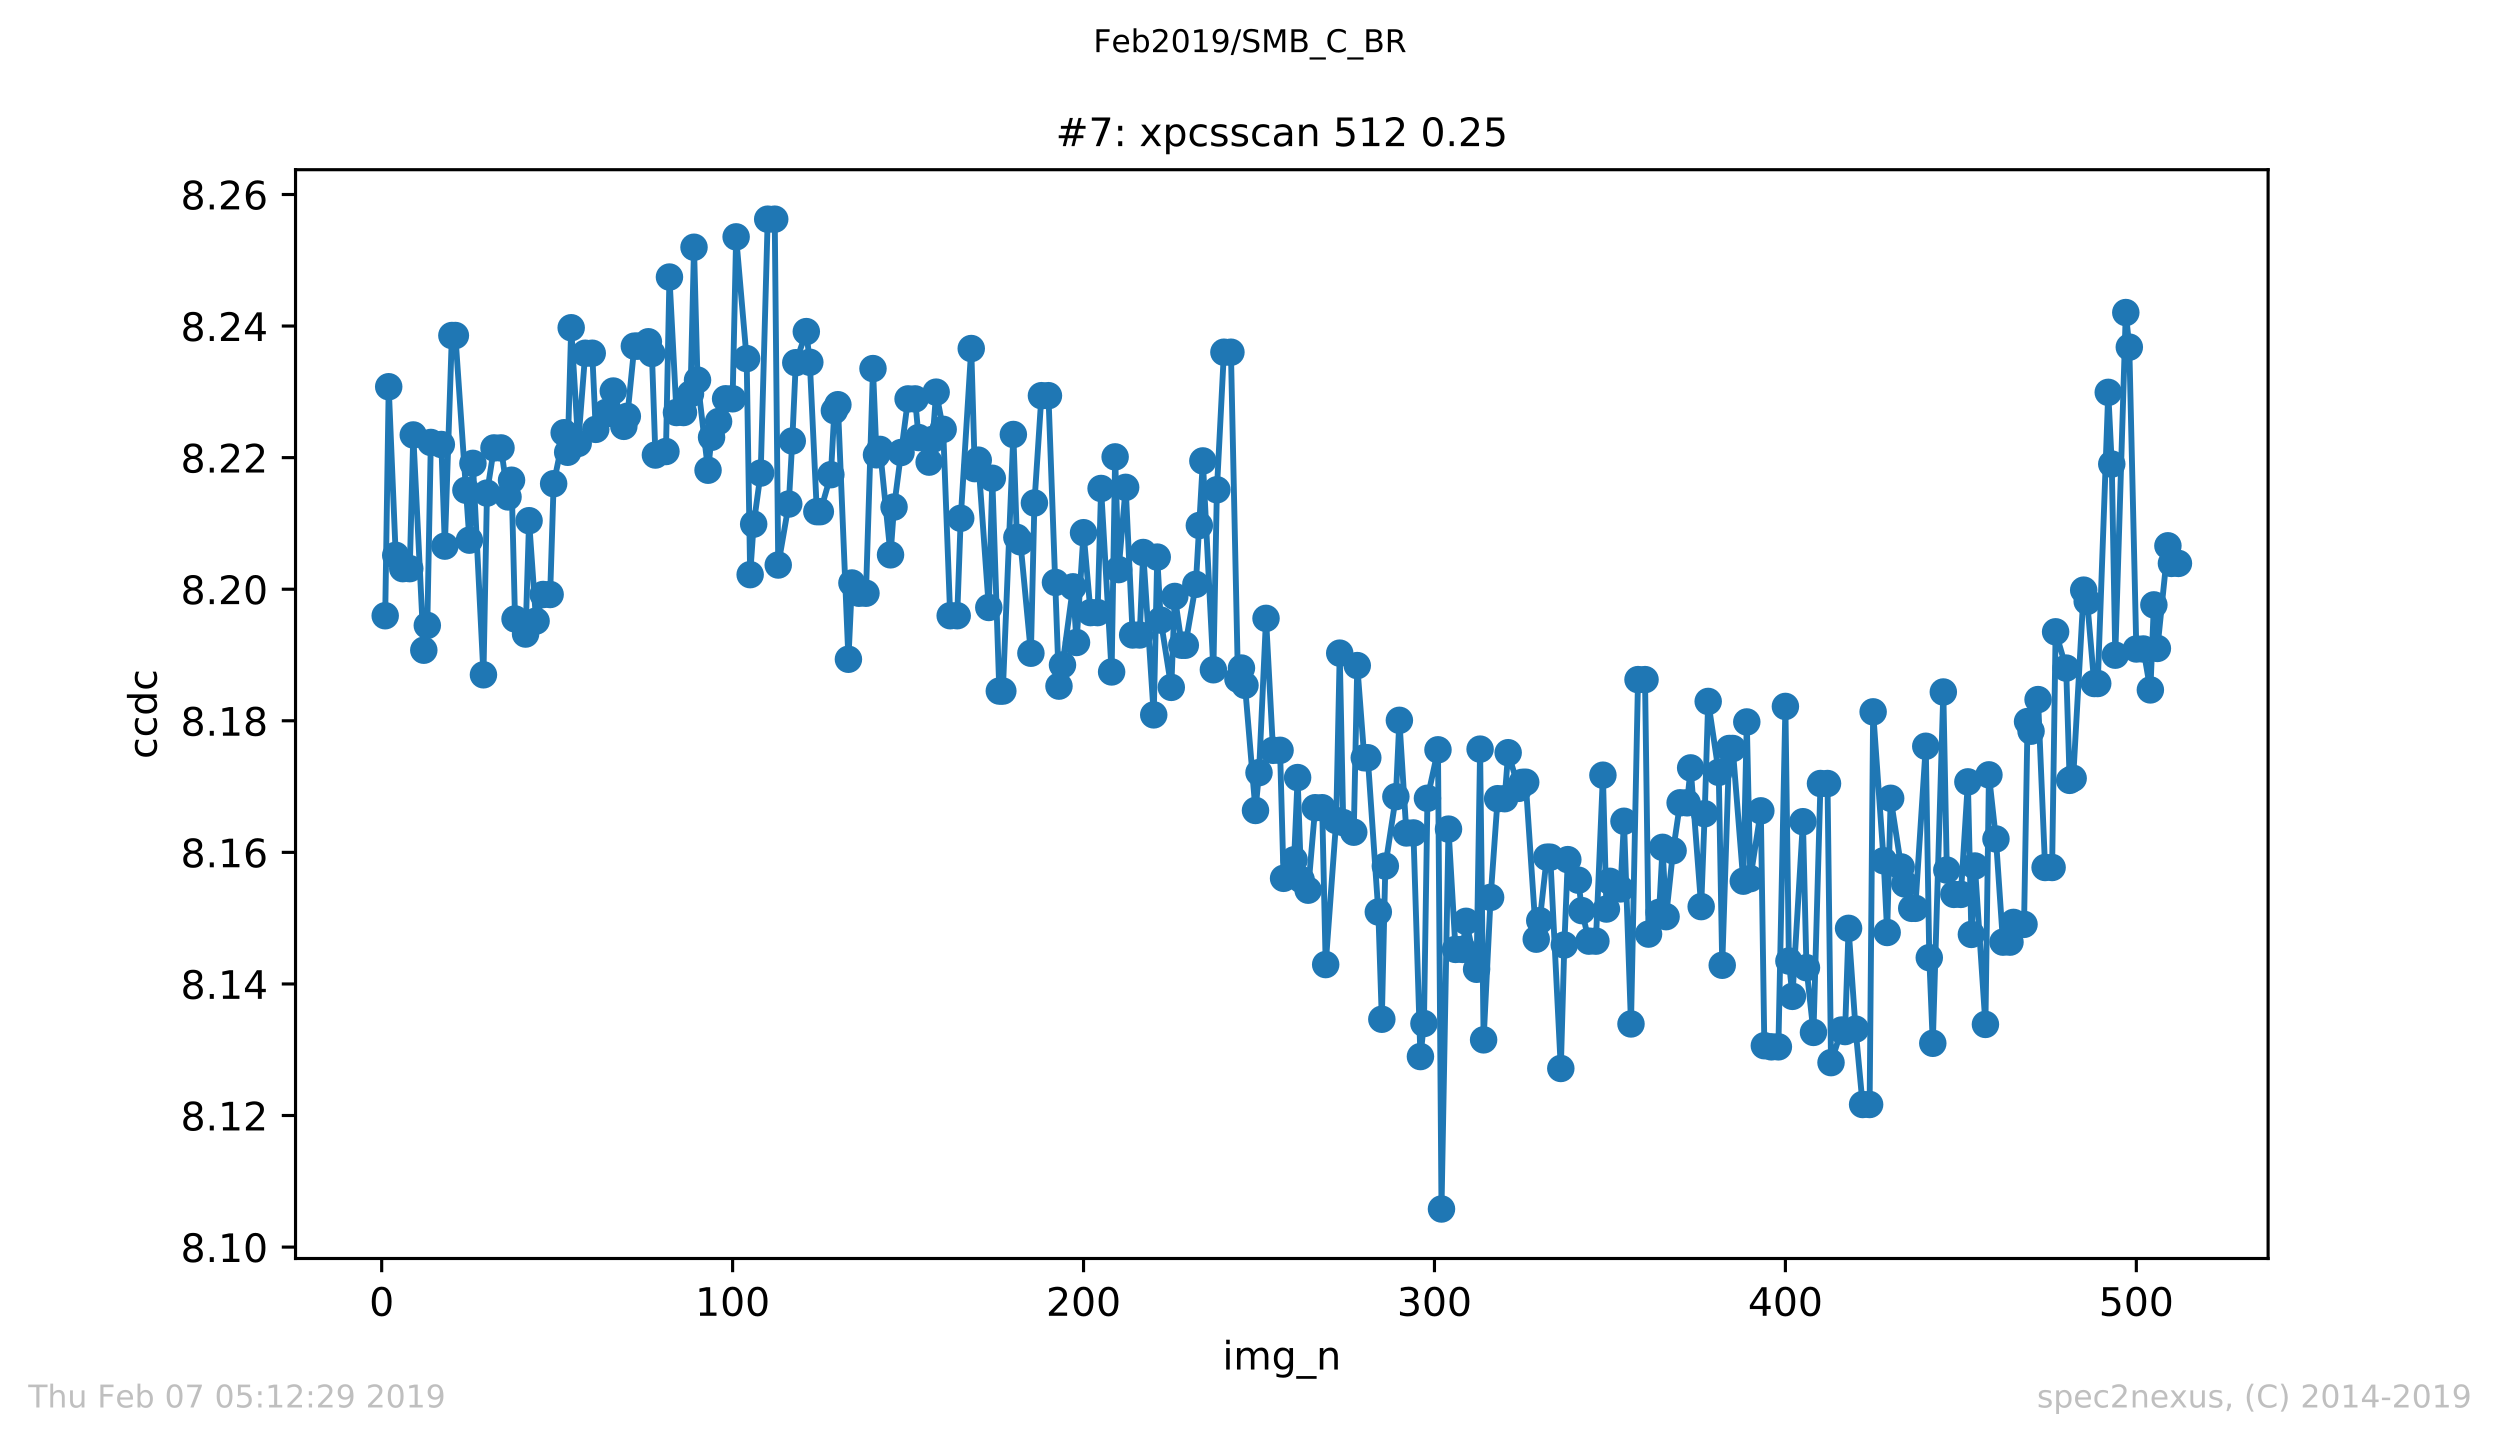 <?xml version="1.0" encoding="utf-8" standalone="no"?>
<!DOCTYPE svg PUBLIC "-//W3C//DTD SVG 1.1//EN"
  "http://www.w3.org/Graphics/SVG/1.1/DTD/svg11.dtd">
<!-- Created with matplotlib (https://matplotlib.org/) -->
<svg height="367.2pt" version="1.1" viewBox="0 0 636.48 367.2" width="636.48pt" xmlns="http://www.w3.org/2000/svg" xmlns:xlink="http://www.w3.org/1999/xlink">
 <defs>
  <style type="text/css">
*{stroke-linecap:butt;stroke-linejoin:round;white-space:pre;}
  </style>
 </defs>
 <g id="figure_1">
  <g id="patch_1">
   <path d="M 0 367.2 
L 636.48 367.2 
L 636.48 0 
L 0 0 
z
" style="fill:#ffffff;"/>
  </g>
  <g id="axes_1">
   <g id="patch_2">
    <path d="M 75.24 320.4 
L 577.44 320.4 
L 577.44 43.2 
L 75.24 43.2 
z
" style="fill:#ffffff;"/>
   </g>
   <g id="matplotlib.axis_1">
    <g id="xtick_1">
     <g id="line2d_1">
      <defs>
       <path d="M 0 0 
L 0 3.5 
" id="m2fe615a1b0" style="stroke:#000000;stroke-width:0.8;"/>
      </defs>
      <g>
       <use style="stroke:#000000;stroke-width:0.8;" x="97.174" xlink:href="#m2fe615a1b0" y="320.4"/>
      </g>
     </g>
     <g id="text_1">
      <!-- 0 -->
      <defs>
       <path d="M 31.781 66.406 
Q 24.172 66.406 20.328 58.906 
Q 16.5 51.422 16.5 36.375 
Q 16.5 21.391 20.328 13.891 
Q 24.172 6.391 31.781 6.391 
Q 39.453 6.391 43.281 13.891 
Q 47.125 21.391 47.125 36.375 
Q 47.125 51.422 43.281 58.906 
Q 39.453 66.406 31.781 66.406 
z
M 31.781 74.219 
Q 44.047 74.219 50.516 64.516 
Q 56.984 54.828 56.984 36.375 
Q 56.984 17.969 50.516 8.266 
Q 44.047 -1.422 31.781 -1.422 
Q 19.531 -1.422 13.062 8.266 
Q 6.594 17.969 6.594 36.375 
Q 6.594 54.828 13.062 64.516 
Q 19.531 74.219 31.781 74.219 
z
" id="DejaVuSans-48"/>
      </defs>
      <g transform="translate(93.993 334.998)scale(0.1 -0.1)">
       <use xlink:href="#DejaVuSans-48"/>
      </g>
     </g>
    </g>
    <g id="xtick_2">
     <g id="line2d_2">
      <g>
       <use style="stroke:#000000;stroke-width:0.8;" x="186.517" xlink:href="#m2fe615a1b0" y="320.4"/>
      </g>
     </g>
     <g id="text_2">
      <!-- 100 -->
      <defs>
       <path d="M 12.406 8.297 
L 28.516 8.297 
L 28.516 63.922 
L 10.984 60.406 
L 10.984 69.391 
L 28.422 72.906 
L 38.281 72.906 
L 38.281 8.297 
L 54.391 8.297 
L 54.391 0 
L 12.406 0 
z
" id="DejaVuSans-49"/>
      </defs>
      <g transform="translate(176.974 334.998)scale(0.1 -0.1)">
       <use xlink:href="#DejaVuSans-49"/>
       <use x="63.623" xlink:href="#DejaVuSans-48"/>
       <use x="127.246" xlink:href="#DejaVuSans-48"/>
      </g>
     </g>
    </g>
    <g id="xtick_3">
     <g id="line2d_3">
      <g>
       <use style="stroke:#000000;stroke-width:0.8;" x="275.861" xlink:href="#m2fe615a1b0" y="320.4"/>
      </g>
     </g>
     <g id="text_3">
      <!-- 200 -->
      <defs>
       <path d="M 19.188 8.297 
L 53.609 8.297 
L 53.609 0 
L 7.328 0 
L 7.328 8.297 
Q 12.938 14.109 22.625 23.891 
Q 32.328 33.688 34.812 36.531 
Q 39.547 41.844 41.422 45.531 
Q 43.312 49.219 43.312 52.781 
Q 43.312 58.594 39.234 62.25 
Q 35.156 65.922 28.609 65.922 
Q 23.969 65.922 18.812 64.312 
Q 13.672 62.703 7.812 59.422 
L 7.812 69.391 
Q 13.766 71.781 18.938 73 
Q 24.125 74.219 28.422 74.219 
Q 39.75 74.219 46.484 68.547 
Q 53.219 62.891 53.219 53.422 
Q 53.219 48.922 51.531 44.891 
Q 49.859 40.875 45.406 35.406 
Q 44.188 33.984 37.641 27.219 
Q 31.109 20.453 19.188 8.297 
z
" id="DejaVuSans-50"/>
      </defs>
      <g transform="translate(266.317 334.998)scale(0.1 -0.1)">
       <use xlink:href="#DejaVuSans-50"/>
       <use x="63.623" xlink:href="#DejaVuSans-48"/>
       <use x="127.246" xlink:href="#DejaVuSans-48"/>
      </g>
     </g>
    </g>
    <g id="xtick_4">
     <g id="line2d_4">
      <g>
       <use style="stroke:#000000;stroke-width:0.8;" x="365.204" xlink:href="#m2fe615a1b0" y="320.4"/>
      </g>
     </g>
     <g id="text_4">
      <!-- 300 -->
      <defs>
       <path d="M 40.578 39.312 
Q 47.656 37.797 51.625 33 
Q 55.609 28.219 55.609 21.188 
Q 55.609 10.406 48.188 4.484 
Q 40.766 -1.422 27.094 -1.422 
Q 22.516 -1.422 17.656 -0.516 
Q 12.797 0.391 7.625 2.203 
L 7.625 11.719 
Q 11.719 9.328 16.594 8.109 
Q 21.484 6.891 26.812 6.891 
Q 36.078 6.891 40.938 10.547 
Q 45.797 14.203 45.797 21.188 
Q 45.797 27.641 41.281 31.266 
Q 36.766 34.906 28.719 34.906 
L 20.219 34.906 
L 20.219 43.016 
L 29.109 43.016 
Q 36.375 43.016 40.234 45.922 
Q 44.094 48.828 44.094 54.297 
Q 44.094 59.906 40.109 62.906 
Q 36.141 65.922 28.719 65.922 
Q 24.656 65.922 20.016 65.031 
Q 15.375 64.156 9.812 62.312 
L 9.812 71.094 
Q 15.438 72.656 20.344 73.438 
Q 25.25 74.219 29.594 74.219 
Q 40.828 74.219 47.359 69.109 
Q 53.906 64.016 53.906 55.328 
Q 53.906 49.266 50.438 45.094 
Q 46.969 40.922 40.578 39.312 
z
" id="DejaVuSans-51"/>
      </defs>
      <g transform="translate(355.661 334.998)scale(0.1 -0.1)">
       <use xlink:href="#DejaVuSans-51"/>
       <use x="63.623" xlink:href="#DejaVuSans-48"/>
       <use x="127.246" xlink:href="#DejaVuSans-48"/>
      </g>
     </g>
    </g>
    <g id="xtick_5">
     <g id="line2d_5">
      <g>
       <use style="stroke:#000000;stroke-width:0.8;" x="454.548" xlink:href="#m2fe615a1b0" y="320.4"/>
      </g>
     </g>
     <g id="text_5">
      <!-- 400 -->
      <defs>
       <path d="M 37.797 64.312 
L 12.891 25.391 
L 37.797 25.391 
z
M 35.203 72.906 
L 47.609 72.906 
L 47.609 25.391 
L 58.016 25.391 
L 58.016 17.188 
L 47.609 17.188 
L 47.609 0 
L 37.797 0 
L 37.797 17.188 
L 4.891 17.188 
L 4.891 26.703 
z
" id="DejaVuSans-52"/>
      </defs>
      <g transform="translate(445.004 334.998)scale(0.1 -0.1)">
       <use xlink:href="#DejaVuSans-52"/>
       <use x="63.623" xlink:href="#DejaVuSans-48"/>
       <use x="127.246" xlink:href="#DejaVuSans-48"/>
      </g>
     </g>
    </g>
    <g id="xtick_6">
     <g id="line2d_6">
      <g>
       <use style="stroke:#000000;stroke-width:0.8;" x="543.892" xlink:href="#m2fe615a1b0" y="320.4"/>
      </g>
     </g>
     <g id="text_6">
      <!-- 500 -->
      <defs>
       <path d="M 10.797 72.906 
L 49.516 72.906 
L 49.516 64.594 
L 19.828 64.594 
L 19.828 46.734 
Q 21.969 47.469 24.109 47.828 
Q 26.266 48.188 28.422 48.188 
Q 40.625 48.188 47.75 41.5 
Q 54.891 34.812 54.891 23.391 
Q 54.891 11.625 47.562 5.094 
Q 40.234 -1.422 26.906 -1.422 
Q 22.312 -1.422 17.547 -0.641 
Q 12.797 0.141 7.719 1.703 
L 7.719 11.625 
Q 12.109 9.234 16.797 8.062 
Q 21.484 6.891 26.703 6.891 
Q 35.156 6.891 40.078 11.328 
Q 45.016 15.766 45.016 23.391 
Q 45.016 31 40.078 35.438 
Q 35.156 39.891 26.703 39.891 
Q 22.75 39.891 18.812 39.016 
Q 14.891 38.141 10.797 36.281 
z
" id="DejaVuSans-53"/>
      </defs>
      <g transform="translate(534.348 334.998)scale(0.1 -0.1)">
       <use xlink:href="#DejaVuSans-53"/>
       <use x="63.623" xlink:href="#DejaVuSans-48"/>
       <use x="127.246" xlink:href="#DejaVuSans-48"/>
      </g>
     </g>
    </g>
    <g id="text_7">
     <!-- img_n -->
     <defs>
      <path d="M 9.422 54.688 
L 18.406 54.688 
L 18.406 0 
L 9.422 0 
z
M 9.422 75.984 
L 18.406 75.984 
L 18.406 64.594 
L 9.422 64.594 
z
" id="DejaVuSans-105"/>
      <path d="M 52 44.188 
Q 55.375 50.25 60.062 53.125 
Q 64.75 56 71.094 56 
Q 79.641 56 84.281 50.016 
Q 88.922 44.047 88.922 33.016 
L 88.922 0 
L 79.891 0 
L 79.891 32.719 
Q 79.891 40.578 77.094 44.375 
Q 74.312 48.188 68.609 48.188 
Q 61.625 48.188 57.562 43.547 
Q 53.516 38.922 53.516 30.906 
L 53.516 0 
L 44.484 0 
L 44.484 32.719 
Q 44.484 40.625 41.703 44.406 
Q 38.922 48.188 33.109 48.188 
Q 26.219 48.188 22.156 43.531 
Q 18.109 38.875 18.109 30.906 
L 18.109 0 
L 9.078 0 
L 9.078 54.688 
L 18.109 54.688 
L 18.109 46.188 
Q 21.188 51.219 25.484 53.609 
Q 29.781 56 35.688 56 
Q 41.656 56 45.828 52.969 
Q 50 49.953 52 44.188 
z
" id="DejaVuSans-109"/>
      <path d="M 45.406 27.984 
Q 45.406 37.75 41.375 43.109 
Q 37.359 48.484 30.078 48.484 
Q 22.859 48.484 18.828 43.109 
Q 14.797 37.75 14.797 27.984 
Q 14.797 18.266 18.828 12.891 
Q 22.859 7.516 30.078 7.516 
Q 37.359 7.516 41.375 12.891 
Q 45.406 18.266 45.406 27.984 
z
M 54.391 6.781 
Q 54.391 -7.172 48.188 -13.984 
Q 42 -20.797 29.203 -20.797 
Q 24.469 -20.797 20.266 -20.094 
Q 16.062 -19.391 12.109 -17.922 
L 12.109 -9.188 
Q 16.062 -11.328 19.922 -12.344 
Q 23.781 -13.375 27.781 -13.375 
Q 36.625 -13.375 41.016 -8.766 
Q 45.406 -4.156 45.406 5.172 
L 45.406 9.625 
Q 42.625 4.781 38.281 2.391 
Q 33.938 0 27.875 0 
Q 17.828 0 11.672 7.656 
Q 5.516 15.328 5.516 27.984 
Q 5.516 40.672 11.672 48.328 
Q 17.828 56 27.875 56 
Q 33.938 56 38.281 53.609 
Q 42.625 51.219 45.406 46.391 
L 45.406 54.688 
L 54.391 54.688 
z
" id="DejaVuSans-103"/>
      <path d="M 50.984 -16.609 
L 50.984 -23.578 
L -0.984 -23.578 
L -0.984 -16.609 
z
" id="DejaVuSans-95"/>
      <path d="M 54.891 33.016 
L 54.891 0 
L 45.906 0 
L 45.906 32.719 
Q 45.906 40.484 42.875 44.328 
Q 39.844 48.188 33.797 48.188 
Q 26.516 48.188 22.312 43.547 
Q 18.109 38.922 18.109 30.906 
L 18.109 0 
L 9.078 0 
L 9.078 54.688 
L 18.109 54.688 
L 18.109 46.188 
Q 21.344 51.125 25.703 53.562 
Q 30.078 56 35.797 56 
Q 45.219 56 50.047 50.172 
Q 54.891 44.344 54.891 33.016 
z
" id="DejaVuSans-110"/>
     </defs>
     <g transform="translate(311.238 348.677)scale(0.1 -0.1)">
      <use xlink:href="#DejaVuSans-105"/>
      <use x="27.783" xlink:href="#DejaVuSans-109"/>
      <use x="125.195" xlink:href="#DejaVuSans-103"/>
      <use x="188.672" xlink:href="#DejaVuSans-95"/>
      <use x="238.672" xlink:href="#DejaVuSans-110"/>
     </g>
    </g>
   </g>
   <g id="matplotlib.axis_2">
    <g id="ytick_1">
     <g id="line2d_7">
      <defs>
       <path d="M 0 0 
L -3.5 0 
" id="m886f379be0" style="stroke:#000000;stroke-width:0.8;"/>
      </defs>
      <g>
       <use style="stroke:#000000;stroke-width:0.8;" x="75.24" xlink:href="#m886f379be0" y="317.501"/>
      </g>
     </g>
     <g id="text_8">
      <!-- 8.10 -->
      <defs>
       <path d="M 31.781 34.625 
Q 24.75 34.625 20.719 30.859 
Q 16.703 27.094 16.703 20.516 
Q 16.703 13.922 20.719 10.156 
Q 24.75 6.391 31.781 6.391 
Q 38.812 6.391 42.859 10.172 
Q 46.922 13.969 46.922 20.516 
Q 46.922 27.094 42.891 30.859 
Q 38.875 34.625 31.781 34.625 
z
M 21.922 38.812 
Q 15.578 40.375 12.031 44.719 
Q 8.5 49.078 8.5 55.328 
Q 8.5 64.062 14.719 69.141 
Q 20.953 74.219 31.781 74.219 
Q 42.672 74.219 48.875 69.141 
Q 55.078 64.062 55.078 55.328 
Q 55.078 49.078 51.531 44.719 
Q 48 40.375 41.703 38.812 
Q 48.828 37.156 52.797 32.312 
Q 56.781 27.484 56.781 20.516 
Q 56.781 9.906 50.312 4.234 
Q 43.844 -1.422 31.781 -1.422 
Q 19.734 -1.422 13.25 4.234 
Q 6.781 9.906 6.781 20.516 
Q 6.781 27.484 10.781 32.312 
Q 14.797 37.156 21.922 38.812 
z
M 18.312 54.391 
Q 18.312 48.734 21.844 45.562 
Q 25.391 42.391 31.781 42.391 
Q 38.141 42.391 41.719 45.562 
Q 45.312 48.734 45.312 54.391 
Q 45.312 60.062 41.719 63.234 
Q 38.141 66.406 31.781 66.406 
Q 25.391 66.406 21.844 63.234 
Q 18.312 60.062 18.312 54.391 
z
" id="DejaVuSans-56"/>
       <path d="M 10.688 12.406 
L 21 12.406 
L 21 0 
L 10.688 0 
z
" id="DejaVuSans-46"/>
      </defs>
      <g transform="translate(45.974 321.3)scale(0.1 -0.1)">
       <use xlink:href="#DejaVuSans-56"/>
       <use x="63.623" xlink:href="#DejaVuSans-46"/>
       <use x="95.41" xlink:href="#DejaVuSans-49"/>
       <use x="159.033" xlink:href="#DejaVuSans-48"/>
      </g>
     </g>
    </g>
    <g id="ytick_2">
     <g id="line2d_8">
      <g>
       <use style="stroke:#000000;stroke-width:0.8;" x="75.24" xlink:href="#m886f379be0" y="284.003"/>
      </g>
     </g>
     <g id="text_9">
      <!-- 8.12 -->
      <g transform="translate(45.974 287.802)scale(0.1 -0.1)">
       <use xlink:href="#DejaVuSans-56"/>
       <use x="63.623" xlink:href="#DejaVuSans-46"/>
       <use x="95.41" xlink:href="#DejaVuSans-49"/>
       <use x="159.033" xlink:href="#DejaVuSans-50"/>
      </g>
     </g>
    </g>
    <g id="ytick_3">
     <g id="line2d_9">
      <g>
       <use style="stroke:#000000;stroke-width:0.8;" x="75.24" xlink:href="#m886f379be0" y="250.505"/>
      </g>
     </g>
     <g id="text_10">
      <!-- 8.14 -->
      <g transform="translate(45.974 254.304)scale(0.1 -0.1)">
       <use xlink:href="#DejaVuSans-56"/>
       <use x="63.623" xlink:href="#DejaVuSans-46"/>
       <use x="95.41" xlink:href="#DejaVuSans-49"/>
       <use x="159.033" xlink:href="#DejaVuSans-52"/>
      </g>
     </g>
    </g>
    <g id="ytick_4">
     <g id="line2d_10">
      <g>
       <use style="stroke:#000000;stroke-width:0.8;" x="75.24" xlink:href="#m886f379be0" y="217.006"/>
      </g>
     </g>
     <g id="text_11">
      <!-- 8.16 -->
      <defs>
       <path d="M 33.016 40.375 
Q 26.375 40.375 22.484 35.828 
Q 18.609 31.297 18.609 23.391 
Q 18.609 15.531 22.484 10.953 
Q 26.375 6.391 33.016 6.391 
Q 39.656 6.391 43.531 10.953 
Q 47.406 15.531 47.406 23.391 
Q 47.406 31.297 43.531 35.828 
Q 39.656 40.375 33.016 40.375 
z
M 52.594 71.297 
L 52.594 62.312 
Q 48.875 64.062 45.094 64.984 
Q 41.312 65.922 37.594 65.922 
Q 27.828 65.922 22.672 59.328 
Q 17.531 52.734 16.797 39.406 
Q 19.672 43.656 24.016 45.922 
Q 28.375 48.188 33.594 48.188 
Q 44.578 48.188 50.953 41.516 
Q 57.328 34.859 57.328 23.391 
Q 57.328 12.156 50.688 5.359 
Q 44.047 -1.422 33.016 -1.422 
Q 20.359 -1.422 13.672 8.266 
Q 6.984 17.969 6.984 36.375 
Q 6.984 53.656 15.188 63.938 
Q 23.391 74.219 37.203 74.219 
Q 40.922 74.219 44.703 73.484 
Q 48.484 72.75 52.594 71.297 
z
" id="DejaVuSans-54"/>
      </defs>
      <g transform="translate(45.974 220.805)scale(0.1 -0.1)">
       <use xlink:href="#DejaVuSans-56"/>
       <use x="63.623" xlink:href="#DejaVuSans-46"/>
       <use x="95.41" xlink:href="#DejaVuSans-49"/>
       <use x="159.033" xlink:href="#DejaVuSans-54"/>
      </g>
     </g>
    </g>
    <g id="ytick_5">
     <g id="line2d_11">
      <g>
       <use style="stroke:#000000;stroke-width:0.8;" x="75.24" xlink:href="#m886f379be0" y="183.508"/>
      </g>
     </g>
     <g id="text_12">
      <!-- 8.18 -->
      <g transform="translate(45.974 187.307)scale(0.1 -0.1)">
       <use xlink:href="#DejaVuSans-56"/>
       <use x="63.623" xlink:href="#DejaVuSans-46"/>
       <use x="95.41" xlink:href="#DejaVuSans-49"/>
       <use x="159.033" xlink:href="#DejaVuSans-56"/>
      </g>
     </g>
    </g>
    <g id="ytick_6">
     <g id="line2d_12">
      <g>
       <use style="stroke:#000000;stroke-width:0.8;" x="75.24" xlink:href="#m886f379be0" y="150.01"/>
      </g>
     </g>
     <g id="text_13">
      <!-- 8.20 -->
      <g transform="translate(45.974 153.809)scale(0.1 -0.1)">
       <use xlink:href="#DejaVuSans-56"/>
       <use x="63.623" xlink:href="#DejaVuSans-46"/>
       <use x="95.41" xlink:href="#DejaVuSans-50"/>
       <use x="159.033" xlink:href="#DejaVuSans-48"/>
      </g>
     </g>
    </g>
    <g id="ytick_7">
     <g id="line2d_13">
      <g>
       <use style="stroke:#000000;stroke-width:0.8;" x="75.24" xlink:href="#m886f379be0" y="116.511"/>
      </g>
     </g>
     <g id="text_14">
      <!-- 8.22 -->
      <g transform="translate(45.974 120.311)scale(0.1 -0.1)">
       <use xlink:href="#DejaVuSans-56"/>
       <use x="63.623" xlink:href="#DejaVuSans-46"/>
       <use x="95.41" xlink:href="#DejaVuSans-50"/>
       <use x="159.033" xlink:href="#DejaVuSans-50"/>
      </g>
     </g>
    </g>
    <g id="ytick_8">
     <g id="line2d_14">
      <g>
       <use style="stroke:#000000;stroke-width:0.8;" x="75.24" xlink:href="#m886f379be0" y="83.013"/>
      </g>
     </g>
     <g id="text_15">
      <!-- 8.24 -->
      <g transform="translate(45.974 86.812)scale(0.1 -0.1)">
       <use xlink:href="#DejaVuSans-56"/>
       <use x="63.623" xlink:href="#DejaVuSans-46"/>
       <use x="95.41" xlink:href="#DejaVuSans-50"/>
       <use x="159.033" xlink:href="#DejaVuSans-52"/>
      </g>
     </g>
    </g>
    <g id="ytick_9">
     <g id="line2d_15">
      <g>
       <use style="stroke:#000000;stroke-width:0.8;" x="75.24" xlink:href="#m886f379be0" y="49.515"/>
      </g>
     </g>
     <g id="text_16">
      <!-- 8.26 -->
      <g transform="translate(45.974 53.314)scale(0.1 -0.1)">
       <use xlink:href="#DejaVuSans-56"/>
       <use x="63.623" xlink:href="#DejaVuSans-46"/>
       <use x="95.41" xlink:href="#DejaVuSans-50"/>
       <use x="159.033" xlink:href="#DejaVuSans-54"/>
      </g>
     </g>
    </g>
    <g id="text_17">
     <!-- ccdc -->
     <defs>
      <path d="M 48.781 52.594 
L 48.781 44.188 
Q 44.969 46.297 41.141 47.344 
Q 37.312 48.391 33.406 48.391 
Q 24.656 48.391 19.812 42.844 
Q 14.984 37.312 14.984 27.297 
Q 14.984 17.281 19.812 11.734 
Q 24.656 6.203 33.406 6.203 
Q 37.312 6.203 41.141 7.25 
Q 44.969 8.297 48.781 10.406 
L 48.781 2.094 
Q 45.016 0.344 40.984 -0.531 
Q 36.969 -1.422 32.422 -1.422 
Q 20.062 -1.422 12.781 6.344 
Q 5.516 14.109 5.516 27.297 
Q 5.516 40.672 12.859 48.328 
Q 20.219 56 33.016 56 
Q 37.156 56 41.109 55.141 
Q 45.062 54.297 48.781 52.594 
z
" id="DejaVuSans-99"/>
      <path d="M 45.406 46.391 
L 45.406 75.984 
L 54.391 75.984 
L 54.391 0 
L 45.406 0 
L 45.406 8.203 
Q 42.578 3.328 38.25 0.953 
Q 33.938 -1.422 27.875 -1.422 
Q 17.969 -1.422 11.734 6.484 
Q 5.516 14.406 5.516 27.297 
Q 5.516 40.188 11.734 48.094 
Q 17.969 56 27.875 56 
Q 33.938 56 38.25 53.625 
Q 42.578 51.266 45.406 46.391 
z
M 14.797 27.297 
Q 14.797 17.391 18.875 11.75 
Q 22.953 6.109 30.078 6.109 
Q 37.203 6.109 41.297 11.75 
Q 45.406 17.391 45.406 27.297 
Q 45.406 37.203 41.297 42.844 
Q 37.203 48.484 30.078 48.484 
Q 22.953 48.484 18.875 42.844 
Q 14.797 37.203 14.797 27.297 
z
" id="DejaVuSans-100"/>
     </defs>
     <g transform="translate(39.895 193.222)rotate(-90)scale(0.1 -0.1)">
      <use xlink:href="#DejaVuSans-99"/>
      <use x="54.98" xlink:href="#DejaVuSans-99"/>
      <use x="109.961" xlink:href="#DejaVuSans-100"/>
      <use x="173.438" xlink:href="#DejaVuSans-99"/>
     </g>
    </g>
   </g>
   <g id="line2d_16">
    <path clip-path="url(#pf7338dfd23)" d="M 98.067 156.763 
L 98.961 98.461 
L 100.748 141.378 
L 102.534 144.77 
L 104.321 144.77 
L 105.215 110.739 
L 107.895 165.539 
L 108.788 159.229 
L 109.682 112.646 
L 112.362 113.166 
L 113.256 139.039 
L 115.043 85.42 
L 115.936 85.42 
L 119.51 137.521 
L 120.403 117.97 
L 123.083 171.799 
L 123.977 125.54 
L 125.764 114.039 
L 127.551 114.039 
L 129.338 126.512 
L 130.231 122.259 
L 131.124 157.578 
L 133.805 161.423 
L 134.698 132.566 
L 136.485 158.112 
L 138.272 151.356 
L 140.059 151.356 
L 140.952 123.15 
L 143.632 110.17 
L 144.526 115.147 
L 145.419 83.443 
L 147.206 112.899 
L 148.993 89.931 
L 150.78 89.931 
L 151.673 109.315 
L 154.354 104.986 
L 155.247 105.23 
L 156.141 99.554 
L 158.821 108.547 
L 159.714 105.981 
L 161.501 88.124 
L 162.395 88.124 
L 165.075 87.01 
L 165.968 90.001 
L 166.862 115.848 
L 169.542 114.953 
L 170.436 70.534 
L 172.222 105.023 
L 174.009 105.023 
L 175.796 100.29 
L 176.69 62.947 
L 177.583 96.765 
L 180.263 119.716 
L 181.157 111.332 
L 182.944 107.316 
L 184.731 101.527 
L 186.517 101.527 
L 187.411 60.304 
L 190.091 91.299 
L 190.985 146.299 
L 191.878 133.44 
L 193.665 120.44 
L 195.452 55.8 
L 197.239 55.8 
L 198.132 143.85 
L 200.812 128.325 
L 201.706 112.275 
L 202.599 92.342 
L 205.28 84.425 
L 206.173 92.234 
L 207.96 130.261 
L 208.853 130.261 
L 211.534 120.853 
L 212.427 104.554 
L 213.32 103.035 
L 216.001 167.842 
L 216.894 148.429 
L 218.681 151.032 
L 220.468 151.032 
L 222.255 93.84 
L 223.148 115.792 
L 224.042 114.415 
L 226.722 141.255 
L 227.615 129.082 
L 231.189 101.559 
L 232.976 101.559 
L 233.869 111.399 
L 236.55 117.653 
L 237.443 111.864 
L 238.337 99.837 
L 240.123 109.308 
L 241.91 156.754 
L 243.697 156.754 
L 244.591 131.949 
L 247.271 88.735 
L 248.164 119.307 
L 249.058 117.15 
L 251.738 154.658 
L 252.632 121.762 
L 254.418 175.94 
L 255.312 175.94 
L 257.992 110.618 
L 258.886 136.811 
L 259.779 137.936 
L 262.459 166.307 
L 263.353 128.058 
L 265.14 100.736 
L 266.927 100.736 
L 269.607 174.68 
L 270.5 169.294 
L 273.181 149.399 
L 274.074 163.572 
L 275.861 135.622 
L 277.648 155.962 
L 279.435 155.962 
L 280.328 124.364 
L 283.008 171.071 
L 283.902 116.32 
L 284.795 145.014 
L 286.582 124.076 
L 288.369 161.661 
L 290.156 161.661 
L 291.049 140.662 
L 293.73 182.002 
L 294.623 141.83 
L 295.516 157.879 
L 298.197 175.001 
L 299.09 151.85 
L 300.877 164.273 
L 301.771 164.273 
L 304.451 148.769 
L 306.238 117.35 
L 308.918 170.516 
L 309.811 124.695 
L 311.598 89.672 
L 313.385 89.672 
L 315.172 172.913 
L 316.065 170.084 
L 316.959 174.482 
L 319.639 206.337 
L 320.533 196.705 
L 322.32 157.432 
L 324.106 191.023 
L 325.893 191.023 
L 326.787 223.616 
L 329.467 218.903 
L 330.36 197.963 
L 331.254 223.933 
L 333.041 226.638 
L 334.828 205.64 
L 336.615 205.64 
L 337.508 245.574 
L 340.188 208.896 
L 341.082 166.286 
L 341.975 209.424 
L 344.655 211.873 
L 345.549 169.452 
L 347.336 192.917 
L 348.229 192.917 
L 350.909 232.181 
L 351.803 259.492 
L 352.696 220.491 
L 355.377 202.82 
L 356.27 183.39 
L 358.057 212.065 
L 359.844 212.065 
L 361.631 268.992 
L 362.524 260.583 
L 363.418 203.233 
L 366.098 190.897 
L 366.991 307.8 
L 368.778 211.087 
L 370.565 241.711 
L 372.352 241.711 
L 373.245 234.561 
L 375.926 246.773 
L 376.819 190.724 
L 377.713 264.739 
L 379.499 228.464 
L 381.286 203.341 
L 383.073 203.341 
L 383.967 191.632 
L 386.647 200.708 
L 387.54 199.185 
L 388.434 199.152 
L 391.114 239.107 
L 392.007 234.392 
L 393.794 218.238 
L 394.688 218.238 
L 397.368 272.023 
L 398.262 240.592 
L 399.155 218.855 
L 401.835 224.091 
L 402.729 231.839 
L 404.516 239.606 
L 406.302 239.606 
L 408.089 197.36 
L 408.983 231.434 
L 409.876 224.377 
L 412.557 226.307 
L 413.45 209.086 
L 415.237 260.688 
L 417.024 173.026 
L 418.811 173.026 
L 419.704 237.814 
L 422.384 232.285 
L 423.278 215.726 
L 424.171 233.376 
L 425.958 216.581 
L 427.745 204.386 
L 429.532 204.386 
L 430.425 195.501 
L 433.106 230.815 
L 433.999 207.171 
L 434.892 178.583 
L 437.573 196.638 
L 438.466 245.747 
L 440.253 190.559 
L 441.146 190.559 
L 443.827 224.34 
L 444.72 183.805 
L 445.614 223.691 
L 448.294 206.433 
L 449.187 266.226 
L 450.974 266.516 
L 452.761 266.516 
L 454.548 179.852 
L 455.441 244.671 
L 456.335 253.668 
L 459.015 209.201 
L 459.909 246.367 
L 461.695 262.845 
L 463.482 199.478 
L 465.269 199.478 
L 466.163 270.536 
L 468.843 262.24 
L 469.736 262.628 
L 470.63 236.349 
L 472.417 262.006 
L 474.204 281.196 
L 475.99 281.196 
L 476.884 181.233 
L 479.564 219.147 
L 480.458 237.403 
L 481.351 203.241 
L 484.031 220.714 
L 484.925 225.038 
L 486.712 231.253 
L 487.605 231.253 
L 490.285 189.992 
L 491.179 243.813 
L 492.072 265.613 
L 494.753 176.176 
L 495.646 221.515 
L 497.433 227.704 
L 499.22 227.704 
L 501.007 199.058 
L 501.9 237.893 
L 502.793 220.478 
L 505.474 260.807 
L 506.367 197.273 
L 508.154 213.59 
L 509.941 239.86 
L 511.728 239.86 
L 512.621 234.839 
L 515.302 235.335 
L 516.195 183.705 
L 517.088 186.156 
L 518.875 178.108 
L 520.662 220.854 
L 522.449 220.854 
L 523.342 160.856 
L 526.023 170.091 
L 526.916 198.674 
L 527.81 198.157 
L 530.49 150.246 
L 531.383 153.116 
L 533.17 174.015 
L 534.064 174.015 
L 536.744 99.892 
L 537.637 118.147 
L 538.531 166.803 
L 541.211 79.575 
L 542.105 88.379 
L 543.892 165.228 
L 545.678 165.228 
L 547.465 175.646 
L 548.359 153.999 
L 549.252 165.084 
L 551.932 138.956 
L 552.826 143.437 
L 554.613 143.437 
L 554.613 143.437 
" style="fill:none;stroke:#1f77b4;stroke-linecap:square;stroke-width:1.5;"/>
    <defs>
     <path d="M 0 3 
C 0.796 3 1.559 2.684 2.121 2.121 
C 2.684 1.559 3 0.796 3 0 
C 3 -0.796 2.684 -1.559 2.121 -2.121 
C 1.559 -2.684 0.796 -3 0 -3 
C -0.796 -3 -1.559 -2.684 -2.121 -2.121 
C -2.684 -1.559 -3 -0.796 -3 0 
C -3 0.796 -2.684 1.559 -2.121 2.121 
C -1.559 2.684 -0.796 3 0 3 
z
" id="mc5b29ade85" style="stroke:#1f77b4;"/>
    </defs>
    <g clip-path="url(#pf7338dfd23)">
     <use style="fill:#1f77b4;stroke:#1f77b4;" x="98.067" xlink:href="#mc5b29ade85" y="156.763"/>
     <use style="fill:#1f77b4;stroke:#1f77b4;" x="98.961" xlink:href="#mc5b29ade85" y="98.461"/>
     <use style="fill:#1f77b4;stroke:#1f77b4;" x="100.748" xlink:href="#mc5b29ade85" y="141.378"/>
     <use style="fill:#1f77b4;stroke:#1f77b4;" x="102.534" xlink:href="#mc5b29ade85" y="144.77"/>
     <use style="fill:#1f77b4;stroke:#1f77b4;" x="104.321" xlink:href="#mc5b29ade85" y="144.77"/>
     <use style="fill:#1f77b4;stroke:#1f77b4;" x="105.215" xlink:href="#mc5b29ade85" y="110.739"/>
     <use style="fill:#1f77b4;stroke:#1f77b4;" x="107.895" xlink:href="#mc5b29ade85" y="165.539"/>
     <use style="fill:#1f77b4;stroke:#1f77b4;" x="108.788" xlink:href="#mc5b29ade85" y="159.229"/>
     <use style="fill:#1f77b4;stroke:#1f77b4;" x="109.682" xlink:href="#mc5b29ade85" y="112.646"/>
     <use style="fill:#1f77b4;stroke:#1f77b4;" x="112.362" xlink:href="#mc5b29ade85" y="113.166"/>
     <use style="fill:#1f77b4;stroke:#1f77b4;" x="113.256" xlink:href="#mc5b29ade85" y="139.039"/>
     <use style="fill:#1f77b4;stroke:#1f77b4;" x="115.043" xlink:href="#mc5b29ade85" y="85.42"/>
     <use style="fill:#1f77b4;stroke:#1f77b4;" x="115.936" xlink:href="#mc5b29ade85" y="85.42"/>
     <use style="fill:#1f77b4;stroke:#1f77b4;" x="118.616" xlink:href="#mc5b29ade85" y="124.804"/>
     <use style="fill:#1f77b4;stroke:#1f77b4;" x="119.51" xlink:href="#mc5b29ade85" y="137.521"/>
     <use style="fill:#1f77b4;stroke:#1f77b4;" x="120.403" xlink:href="#mc5b29ade85" y="117.97"/>
     <use style="fill:#1f77b4;stroke:#1f77b4;" x="123.083" xlink:href="#mc5b29ade85" y="171.799"/>
     <use style="fill:#1f77b4;stroke:#1f77b4;" x="123.977" xlink:href="#mc5b29ade85" y="125.54"/>
     <use style="fill:#1f77b4;stroke:#1f77b4;" x="125.764" xlink:href="#mc5b29ade85" y="114.039"/>
     <use style="fill:#1f77b4;stroke:#1f77b4;" x="127.551" xlink:href="#mc5b29ade85" y="114.039"/>
     <use style="fill:#1f77b4;stroke:#1f77b4;" x="129.338" xlink:href="#mc5b29ade85" y="126.512"/>
     <use style="fill:#1f77b4;stroke:#1f77b4;" x="130.231" xlink:href="#mc5b29ade85" y="122.259"/>
     <use style="fill:#1f77b4;stroke:#1f77b4;" x="131.124" xlink:href="#mc5b29ade85" y="157.578"/>
     <use style="fill:#1f77b4;stroke:#1f77b4;" x="133.805" xlink:href="#mc5b29ade85" y="161.423"/>
     <use style="fill:#1f77b4;stroke:#1f77b4;" x="134.698" xlink:href="#mc5b29ade85" y="132.566"/>
     <use style="fill:#1f77b4;stroke:#1f77b4;" x="136.485" xlink:href="#mc5b29ade85" y="158.112"/>
     <use style="fill:#1f77b4;stroke:#1f77b4;" x="138.272" xlink:href="#mc5b29ade85" y="151.356"/>
     <use style="fill:#1f77b4;stroke:#1f77b4;" x="140.059" xlink:href="#mc5b29ade85" y="151.356"/>
     <use style="fill:#1f77b4;stroke:#1f77b4;" x="140.952" xlink:href="#mc5b29ade85" y="123.15"/>
     <use style="fill:#1f77b4;stroke:#1f77b4;" x="143.632" xlink:href="#mc5b29ade85" y="110.17"/>
     <use style="fill:#1f77b4;stroke:#1f77b4;" x="144.526" xlink:href="#mc5b29ade85" y="115.147"/>
     <use style="fill:#1f77b4;stroke:#1f77b4;" x="145.419" xlink:href="#mc5b29ade85" y="83.443"/>
     <use style="fill:#1f77b4;stroke:#1f77b4;" x="147.206" xlink:href="#mc5b29ade85" y="112.899"/>
     <use style="fill:#1f77b4;stroke:#1f77b4;" x="148.993" xlink:href="#mc5b29ade85" y="89.931"/>
     <use style="fill:#1f77b4;stroke:#1f77b4;" x="150.78" xlink:href="#mc5b29ade85" y="89.931"/>
     <use style="fill:#1f77b4;stroke:#1f77b4;" x="151.673" xlink:href="#mc5b29ade85" y="109.315"/>
     <use style="fill:#1f77b4;stroke:#1f77b4;" x="154.354" xlink:href="#mc5b29ade85" y="104.986"/>
     <use style="fill:#1f77b4;stroke:#1f77b4;" x="155.247" xlink:href="#mc5b29ade85" y="105.23"/>
     <use style="fill:#1f77b4;stroke:#1f77b4;" x="156.141" xlink:href="#mc5b29ade85" y="99.554"/>
     <use style="fill:#1f77b4;stroke:#1f77b4;" x="158.821" xlink:href="#mc5b29ade85" y="108.547"/>
     <use style="fill:#1f77b4;stroke:#1f77b4;" x="159.714" xlink:href="#mc5b29ade85" y="105.981"/>
     <use style="fill:#1f77b4;stroke:#1f77b4;" x="161.501" xlink:href="#mc5b29ade85" y="88.124"/>
     <use style="fill:#1f77b4;stroke:#1f77b4;" x="162.395" xlink:href="#mc5b29ade85" y="88.124"/>
     <use style="fill:#1f77b4;stroke:#1f77b4;" x="165.075" xlink:href="#mc5b29ade85" y="87.01"/>
     <use style="fill:#1f77b4;stroke:#1f77b4;" x="165.968" xlink:href="#mc5b29ade85" y="90.001"/>
     <use style="fill:#1f77b4;stroke:#1f77b4;" x="166.862" xlink:href="#mc5b29ade85" y="115.848"/>
     <use style="fill:#1f77b4;stroke:#1f77b4;" x="169.542" xlink:href="#mc5b29ade85" y="114.953"/>
     <use style="fill:#1f77b4;stroke:#1f77b4;" x="170.436" xlink:href="#mc5b29ade85" y="70.534"/>
     <use style="fill:#1f77b4;stroke:#1f77b4;" x="172.222" xlink:href="#mc5b29ade85" y="105.023"/>
     <use style="fill:#1f77b4;stroke:#1f77b4;" x="174.009" xlink:href="#mc5b29ade85" y="105.023"/>
     <use style="fill:#1f77b4;stroke:#1f77b4;" x="175.796" xlink:href="#mc5b29ade85" y="100.29"/>
     <use style="fill:#1f77b4;stroke:#1f77b4;" x="176.69" xlink:href="#mc5b29ade85" y="62.947"/>
     <use style="fill:#1f77b4;stroke:#1f77b4;" x="177.583" xlink:href="#mc5b29ade85" y="96.765"/>
     <use style="fill:#1f77b4;stroke:#1f77b4;" x="180.263" xlink:href="#mc5b29ade85" y="119.716"/>
     <use style="fill:#1f77b4;stroke:#1f77b4;" x="181.157" xlink:href="#mc5b29ade85" y="111.332"/>
     <use style="fill:#1f77b4;stroke:#1f77b4;" x="182.944" xlink:href="#mc5b29ade85" y="107.316"/>
     <use style="fill:#1f77b4;stroke:#1f77b4;" x="184.731" xlink:href="#mc5b29ade85" y="101.527"/>
     <use style="fill:#1f77b4;stroke:#1f77b4;" x="186.517" xlink:href="#mc5b29ade85" y="101.527"/>
     <use style="fill:#1f77b4;stroke:#1f77b4;" x="187.411" xlink:href="#mc5b29ade85" y="60.304"/>
     <use style="fill:#1f77b4;stroke:#1f77b4;" x="190.091" xlink:href="#mc5b29ade85" y="91.299"/>
     <use style="fill:#1f77b4;stroke:#1f77b4;" x="190.985" xlink:href="#mc5b29ade85" y="146.299"/>
     <use style="fill:#1f77b4;stroke:#1f77b4;" x="191.878" xlink:href="#mc5b29ade85" y="133.44"/>
     <use style="fill:#1f77b4;stroke:#1f77b4;" x="193.665" xlink:href="#mc5b29ade85" y="120.44"/>
     <use style="fill:#1f77b4;stroke:#1f77b4;" x="195.452" xlink:href="#mc5b29ade85" y="55.8"/>
     <use style="fill:#1f77b4;stroke:#1f77b4;" x="197.239" xlink:href="#mc5b29ade85" y="55.8"/>
     <use style="fill:#1f77b4;stroke:#1f77b4;" x="198.132" xlink:href="#mc5b29ade85" y="143.85"/>
     <use style="fill:#1f77b4;stroke:#1f77b4;" x="200.812" xlink:href="#mc5b29ade85" y="128.325"/>
     <use style="fill:#1f77b4;stroke:#1f77b4;" x="201.706" xlink:href="#mc5b29ade85" y="112.275"/>
     <use style="fill:#1f77b4;stroke:#1f77b4;" x="202.599" xlink:href="#mc5b29ade85" y="92.342"/>
     <use style="fill:#1f77b4;stroke:#1f77b4;" x="205.28" xlink:href="#mc5b29ade85" y="84.425"/>
     <use style="fill:#1f77b4;stroke:#1f77b4;" x="206.173" xlink:href="#mc5b29ade85" y="92.234"/>
     <use style="fill:#1f77b4;stroke:#1f77b4;" x="207.96" xlink:href="#mc5b29ade85" y="130.261"/>
     <use style="fill:#1f77b4;stroke:#1f77b4;" x="208.853" xlink:href="#mc5b29ade85" y="130.261"/>
     <use style="fill:#1f77b4;stroke:#1f77b4;" x="211.534" xlink:href="#mc5b29ade85" y="120.853"/>
     <use style="fill:#1f77b4;stroke:#1f77b4;" x="212.427" xlink:href="#mc5b29ade85" y="104.554"/>
     <use style="fill:#1f77b4;stroke:#1f77b4;" x="213.32" xlink:href="#mc5b29ade85" y="103.035"/>
     <use style="fill:#1f77b4;stroke:#1f77b4;" x="216.001" xlink:href="#mc5b29ade85" y="167.842"/>
     <use style="fill:#1f77b4;stroke:#1f77b4;" x="216.894" xlink:href="#mc5b29ade85" y="148.429"/>
     <use style="fill:#1f77b4;stroke:#1f77b4;" x="218.681" xlink:href="#mc5b29ade85" y="151.032"/>
     <use style="fill:#1f77b4;stroke:#1f77b4;" x="220.468" xlink:href="#mc5b29ade85" y="151.032"/>
     <use style="fill:#1f77b4;stroke:#1f77b4;" x="222.255" xlink:href="#mc5b29ade85" y="93.84"/>
     <use style="fill:#1f77b4;stroke:#1f77b4;" x="223.148" xlink:href="#mc5b29ade85" y="115.792"/>
     <use style="fill:#1f77b4;stroke:#1f77b4;" x="224.042" xlink:href="#mc5b29ade85" y="114.415"/>
     <use style="fill:#1f77b4;stroke:#1f77b4;" x="226.722" xlink:href="#mc5b29ade85" y="141.255"/>
     <use style="fill:#1f77b4;stroke:#1f77b4;" x="227.615" xlink:href="#mc5b29ade85" y="129.082"/>
     <use style="fill:#1f77b4;stroke:#1f77b4;" x="229.402" xlink:href="#mc5b29ade85" y="115.208"/>
     <use style="fill:#1f77b4;stroke:#1f77b4;" x="231.189" xlink:href="#mc5b29ade85" y="101.559"/>
     <use style="fill:#1f77b4;stroke:#1f77b4;" x="232.976" xlink:href="#mc5b29ade85" y="101.559"/>
     <use style="fill:#1f77b4;stroke:#1f77b4;" x="233.869" xlink:href="#mc5b29ade85" y="111.399"/>
     <use style="fill:#1f77b4;stroke:#1f77b4;" x="236.55" xlink:href="#mc5b29ade85" y="117.653"/>
     <use style="fill:#1f77b4;stroke:#1f77b4;" x="237.443" xlink:href="#mc5b29ade85" y="111.864"/>
     <use style="fill:#1f77b4;stroke:#1f77b4;" x="238.337" xlink:href="#mc5b29ade85" y="99.837"/>
     <use style="fill:#1f77b4;stroke:#1f77b4;" x="240.123" xlink:href="#mc5b29ade85" y="109.308"/>
     <use style="fill:#1f77b4;stroke:#1f77b4;" x="241.91" xlink:href="#mc5b29ade85" y="156.754"/>
     <use style="fill:#1f77b4;stroke:#1f77b4;" x="243.697" xlink:href="#mc5b29ade85" y="156.754"/>
     <use style="fill:#1f77b4;stroke:#1f77b4;" x="244.591" xlink:href="#mc5b29ade85" y="131.949"/>
     <use style="fill:#1f77b4;stroke:#1f77b4;" x="247.271" xlink:href="#mc5b29ade85" y="88.735"/>
     <use style="fill:#1f77b4;stroke:#1f77b4;" x="248.164" xlink:href="#mc5b29ade85" y="119.307"/>
     <use style="fill:#1f77b4;stroke:#1f77b4;" x="249.058" xlink:href="#mc5b29ade85" y="117.15"/>
     <use style="fill:#1f77b4;stroke:#1f77b4;" x="251.738" xlink:href="#mc5b29ade85" y="154.658"/>
     <use style="fill:#1f77b4;stroke:#1f77b4;" x="252.632" xlink:href="#mc5b29ade85" y="121.762"/>
     <use style="fill:#1f77b4;stroke:#1f77b4;" x="254.418" xlink:href="#mc5b29ade85" y="175.94"/>
     <use style="fill:#1f77b4;stroke:#1f77b4;" x="255.312" xlink:href="#mc5b29ade85" y="175.94"/>
     <use style="fill:#1f77b4;stroke:#1f77b4;" x="257.992" xlink:href="#mc5b29ade85" y="110.618"/>
     <use style="fill:#1f77b4;stroke:#1f77b4;" x="258.886" xlink:href="#mc5b29ade85" y="136.811"/>
     <use style="fill:#1f77b4;stroke:#1f77b4;" x="259.779" xlink:href="#mc5b29ade85" y="137.936"/>
     <use style="fill:#1f77b4;stroke:#1f77b4;" x="262.459" xlink:href="#mc5b29ade85" y="166.307"/>
     <use style="fill:#1f77b4;stroke:#1f77b4;" x="263.353" xlink:href="#mc5b29ade85" y="128.058"/>
     <use style="fill:#1f77b4;stroke:#1f77b4;" x="265.14" xlink:href="#mc5b29ade85" y="100.736"/>
     <use style="fill:#1f77b4;stroke:#1f77b4;" x="266.927" xlink:href="#mc5b29ade85" y="100.736"/>
     <use style="fill:#1f77b4;stroke:#1f77b4;" x="268.713" xlink:href="#mc5b29ade85" y="148.283"/>
     <use style="fill:#1f77b4;stroke:#1f77b4;" x="269.607" xlink:href="#mc5b29ade85" y="174.68"/>
     <use style="fill:#1f77b4;stroke:#1f77b4;" x="270.5" xlink:href="#mc5b29ade85" y="169.294"/>
     <use style="fill:#1f77b4;stroke:#1f77b4;" x="273.181" xlink:href="#mc5b29ade85" y="149.399"/>
     <use style="fill:#1f77b4;stroke:#1f77b4;" x="274.074" xlink:href="#mc5b29ade85" y="163.572"/>
     <use style="fill:#1f77b4;stroke:#1f77b4;" x="275.861" xlink:href="#mc5b29ade85" y="135.622"/>
     <use style="fill:#1f77b4;stroke:#1f77b4;" x="277.648" xlink:href="#mc5b29ade85" y="155.962"/>
     <use style="fill:#1f77b4;stroke:#1f77b4;" x="279.435" xlink:href="#mc5b29ade85" y="155.962"/>
     <use style="fill:#1f77b4;stroke:#1f77b4;" x="280.328" xlink:href="#mc5b29ade85" y="124.364"/>
     <use style="fill:#1f77b4;stroke:#1f77b4;" x="283.008" xlink:href="#mc5b29ade85" y="171.071"/>
     <use style="fill:#1f77b4;stroke:#1f77b4;" x="283.902" xlink:href="#mc5b29ade85" y="116.32"/>
     <use style="fill:#1f77b4;stroke:#1f77b4;" x="284.795" xlink:href="#mc5b29ade85" y="145.014"/>
     <use style="fill:#1f77b4;stroke:#1f77b4;" x="286.582" xlink:href="#mc5b29ade85" y="124.076"/>
     <use style="fill:#1f77b4;stroke:#1f77b4;" x="288.369" xlink:href="#mc5b29ade85" y="161.661"/>
     <use style="fill:#1f77b4;stroke:#1f77b4;" x="290.156" xlink:href="#mc5b29ade85" y="161.661"/>
     <use style="fill:#1f77b4;stroke:#1f77b4;" x="291.049" xlink:href="#mc5b29ade85" y="140.662"/>
     <use style="fill:#1f77b4;stroke:#1f77b4;" x="293.73" xlink:href="#mc5b29ade85" y="182.002"/>
     <use style="fill:#1f77b4;stroke:#1f77b4;" x="294.623" xlink:href="#mc5b29ade85" y="141.83"/>
     <use style="fill:#1f77b4;stroke:#1f77b4;" x="295.516" xlink:href="#mc5b29ade85" y="157.879"/>
     <use style="fill:#1f77b4;stroke:#1f77b4;" x="298.197" xlink:href="#mc5b29ade85" y="175.001"/>
     <use style="fill:#1f77b4;stroke:#1f77b4;" x="299.09" xlink:href="#mc5b29ade85" y="151.85"/>
     <use style="fill:#1f77b4;stroke:#1f77b4;" x="300.877" xlink:href="#mc5b29ade85" y="164.273"/>
     <use style="fill:#1f77b4;stroke:#1f77b4;" x="301.771" xlink:href="#mc5b29ade85" y="164.273"/>
     <use style="fill:#1f77b4;stroke:#1f77b4;" x="304.451" xlink:href="#mc5b29ade85" y="148.769"/>
     <use style="fill:#1f77b4;stroke:#1f77b4;" x="305.344" xlink:href="#mc5b29ade85" y="133.784"/>
     <use style="fill:#1f77b4;stroke:#1f77b4;" x="306.238" xlink:href="#mc5b29ade85" y="117.35"/>
     <use style="fill:#1f77b4;stroke:#1f77b4;" x="308.918" xlink:href="#mc5b29ade85" y="170.516"/>
     <use style="fill:#1f77b4;stroke:#1f77b4;" x="309.811" xlink:href="#mc5b29ade85" y="124.695"/>
     <use style="fill:#1f77b4;stroke:#1f77b4;" x="311.598" xlink:href="#mc5b29ade85" y="89.672"/>
     <use style="fill:#1f77b4;stroke:#1f77b4;" x="313.385" xlink:href="#mc5b29ade85" y="89.672"/>
     <use style="fill:#1f77b4;stroke:#1f77b4;" x="315.172" xlink:href="#mc5b29ade85" y="172.913"/>
     <use style="fill:#1f77b4;stroke:#1f77b4;" x="316.065" xlink:href="#mc5b29ade85" y="170.084"/>
     <use style="fill:#1f77b4;stroke:#1f77b4;" x="316.959" xlink:href="#mc5b29ade85" y="174.482"/>
     <use style="fill:#1f77b4;stroke:#1f77b4;" x="319.639" xlink:href="#mc5b29ade85" y="206.337"/>
     <use style="fill:#1f77b4;stroke:#1f77b4;" x="320.533" xlink:href="#mc5b29ade85" y="196.705"/>
     <use style="fill:#1f77b4;stroke:#1f77b4;" x="322.32" xlink:href="#mc5b29ade85" y="157.432"/>
     <use style="fill:#1f77b4;stroke:#1f77b4;" x="324.106" xlink:href="#mc5b29ade85" y="191.023"/>
     <use style="fill:#1f77b4;stroke:#1f77b4;" x="325.893" xlink:href="#mc5b29ade85" y="191.023"/>
     <use style="fill:#1f77b4;stroke:#1f77b4;" x="326.787" xlink:href="#mc5b29ade85" y="223.616"/>
     <use style="fill:#1f77b4;stroke:#1f77b4;" x="329.467" xlink:href="#mc5b29ade85" y="218.903"/>
     <use style="fill:#1f77b4;stroke:#1f77b4;" x="330.36" xlink:href="#mc5b29ade85" y="197.963"/>
     <use style="fill:#1f77b4;stroke:#1f77b4;" x="331.254" xlink:href="#mc5b29ade85" y="223.933"/>
     <use style="fill:#1f77b4;stroke:#1f77b4;" x="333.041" xlink:href="#mc5b29ade85" y="226.638"/>
     <use style="fill:#1f77b4;stroke:#1f77b4;" x="334.828" xlink:href="#mc5b29ade85" y="205.64"/>
     <use style="fill:#1f77b4;stroke:#1f77b4;" x="336.615" xlink:href="#mc5b29ade85" y="205.64"/>
     <use style="fill:#1f77b4;stroke:#1f77b4;" x="337.508" xlink:href="#mc5b29ade85" y="245.574"/>
     <use style="fill:#1f77b4;stroke:#1f77b4;" x="340.188" xlink:href="#mc5b29ade85" y="208.896"/>
     <use style="fill:#1f77b4;stroke:#1f77b4;" x="341.082" xlink:href="#mc5b29ade85" y="166.286"/>
     <use style="fill:#1f77b4;stroke:#1f77b4;" x="341.975" xlink:href="#mc5b29ade85" y="209.424"/>
     <use style="fill:#1f77b4;stroke:#1f77b4;" x="344.655" xlink:href="#mc5b29ade85" y="211.873"/>
     <use style="fill:#1f77b4;stroke:#1f77b4;" x="345.549" xlink:href="#mc5b29ade85" y="169.452"/>
     <use style="fill:#1f77b4;stroke:#1f77b4;" x="347.336" xlink:href="#mc5b29ade85" y="192.917"/>
     <use style="fill:#1f77b4;stroke:#1f77b4;" x="348.229" xlink:href="#mc5b29ade85" y="192.917"/>
     <use style="fill:#1f77b4;stroke:#1f77b4;" x="350.909" xlink:href="#mc5b29ade85" y="232.181"/>
     <use style="fill:#1f77b4;stroke:#1f77b4;" x="351.803" xlink:href="#mc5b29ade85" y="259.492"/>
     <use style="fill:#1f77b4;stroke:#1f77b4;" x="352.696" xlink:href="#mc5b29ade85" y="220.491"/>
     <use style="fill:#1f77b4;stroke:#1f77b4;" x="355.377" xlink:href="#mc5b29ade85" y="202.82"/>
     <use style="fill:#1f77b4;stroke:#1f77b4;" x="356.27" xlink:href="#mc5b29ade85" y="183.39"/>
     <use style="fill:#1f77b4;stroke:#1f77b4;" x="358.057" xlink:href="#mc5b29ade85" y="212.065"/>
     <use style="fill:#1f77b4;stroke:#1f77b4;" x="359.844" xlink:href="#mc5b29ade85" y="212.065"/>
     <use style="fill:#1f77b4;stroke:#1f77b4;" x="361.631" xlink:href="#mc5b29ade85" y="268.992"/>
     <use style="fill:#1f77b4;stroke:#1f77b4;" x="362.524" xlink:href="#mc5b29ade85" y="260.583"/>
     <use style="fill:#1f77b4;stroke:#1f77b4;" x="363.418" xlink:href="#mc5b29ade85" y="203.233"/>
     <use style="fill:#1f77b4;stroke:#1f77b4;" x="366.098" xlink:href="#mc5b29ade85" y="190.897"/>
     <use style="fill:#1f77b4;stroke:#1f77b4;" x="366.991" xlink:href="#mc5b29ade85" y="307.8"/>
     <use style="fill:#1f77b4;stroke:#1f77b4;" x="368.778" xlink:href="#mc5b29ade85" y="211.087"/>
     <use style="fill:#1f77b4;stroke:#1f77b4;" x="370.565" xlink:href="#mc5b29ade85" y="241.711"/>
     <use style="fill:#1f77b4;stroke:#1f77b4;" x="372.352" xlink:href="#mc5b29ade85" y="241.711"/>
     <use style="fill:#1f77b4;stroke:#1f77b4;" x="373.245" xlink:href="#mc5b29ade85" y="234.561"/>
     <use style="fill:#1f77b4;stroke:#1f77b4;" x="375.926" xlink:href="#mc5b29ade85" y="246.773"/>
     <use style="fill:#1f77b4;stroke:#1f77b4;" x="376.819" xlink:href="#mc5b29ade85" y="190.724"/>
     <use style="fill:#1f77b4;stroke:#1f77b4;" x="377.713" xlink:href="#mc5b29ade85" y="264.739"/>
     <use style="fill:#1f77b4;stroke:#1f77b4;" x="379.499" xlink:href="#mc5b29ade85" y="228.464"/>
     <use style="fill:#1f77b4;stroke:#1f77b4;" x="381.286" xlink:href="#mc5b29ade85" y="203.341"/>
     <use style="fill:#1f77b4;stroke:#1f77b4;" x="383.073" xlink:href="#mc5b29ade85" y="203.341"/>
     <use style="fill:#1f77b4;stroke:#1f77b4;" x="383.967" xlink:href="#mc5b29ade85" y="191.632"/>
     <use style="fill:#1f77b4;stroke:#1f77b4;" x="386.647" xlink:href="#mc5b29ade85" y="200.708"/>
     <use style="fill:#1f77b4;stroke:#1f77b4;" x="387.54" xlink:href="#mc5b29ade85" y="199.185"/>
     <use style="fill:#1f77b4;stroke:#1f77b4;" x="388.434" xlink:href="#mc5b29ade85" y="199.152"/>
     <use style="fill:#1f77b4;stroke:#1f77b4;" x="391.114" xlink:href="#mc5b29ade85" y="239.107"/>
     <use style="fill:#1f77b4;stroke:#1f77b4;" x="392.007" xlink:href="#mc5b29ade85" y="234.392"/>
     <use style="fill:#1f77b4;stroke:#1f77b4;" x="393.794" xlink:href="#mc5b29ade85" y="218.238"/>
     <use style="fill:#1f77b4;stroke:#1f77b4;" x="394.688" xlink:href="#mc5b29ade85" y="218.238"/>
     <use style="fill:#1f77b4;stroke:#1f77b4;" x="397.368" xlink:href="#mc5b29ade85" y="272.023"/>
     <use style="fill:#1f77b4;stroke:#1f77b4;" x="398.262" xlink:href="#mc5b29ade85" y="240.592"/>
     <use style="fill:#1f77b4;stroke:#1f77b4;" x="399.155" xlink:href="#mc5b29ade85" y="218.855"/>
     <use style="fill:#1f77b4;stroke:#1f77b4;" x="401.835" xlink:href="#mc5b29ade85" y="224.091"/>
     <use style="fill:#1f77b4;stroke:#1f77b4;" x="402.729" xlink:href="#mc5b29ade85" y="231.839"/>
     <use style="fill:#1f77b4;stroke:#1f77b4;" x="404.516" xlink:href="#mc5b29ade85" y="239.606"/>
     <use style="fill:#1f77b4;stroke:#1f77b4;" x="406.302" xlink:href="#mc5b29ade85" y="239.606"/>
     <use style="fill:#1f77b4;stroke:#1f77b4;" x="408.089" xlink:href="#mc5b29ade85" y="197.36"/>
     <use style="fill:#1f77b4;stroke:#1f77b4;" x="408.983" xlink:href="#mc5b29ade85" y="231.434"/>
     <use style="fill:#1f77b4;stroke:#1f77b4;" x="409.876" xlink:href="#mc5b29ade85" y="224.377"/>
     <use style="fill:#1f77b4;stroke:#1f77b4;" x="412.557" xlink:href="#mc5b29ade85" y="226.307"/>
     <use style="fill:#1f77b4;stroke:#1f77b4;" x="413.45" xlink:href="#mc5b29ade85" y="209.086"/>
     <use style="fill:#1f77b4;stroke:#1f77b4;" x="415.237" xlink:href="#mc5b29ade85" y="260.688"/>
     <use style="fill:#1f77b4;stroke:#1f77b4;" x="417.024" xlink:href="#mc5b29ade85" y="173.026"/>
     <use style="fill:#1f77b4;stroke:#1f77b4;" x="418.811" xlink:href="#mc5b29ade85" y="173.026"/>
     <use style="fill:#1f77b4;stroke:#1f77b4;" x="419.704" xlink:href="#mc5b29ade85" y="237.814"/>
     <use style="fill:#1f77b4;stroke:#1f77b4;" x="422.384" xlink:href="#mc5b29ade85" y="232.285"/>
     <use style="fill:#1f77b4;stroke:#1f77b4;" x="423.278" xlink:href="#mc5b29ade85" y="215.726"/>
     <use style="fill:#1f77b4;stroke:#1f77b4;" x="424.171" xlink:href="#mc5b29ade85" y="233.376"/>
     <use style="fill:#1f77b4;stroke:#1f77b4;" x="425.958" xlink:href="#mc5b29ade85" y="216.581"/>
     <use style="fill:#1f77b4;stroke:#1f77b4;" x="427.745" xlink:href="#mc5b29ade85" y="204.386"/>
     <use style="fill:#1f77b4;stroke:#1f77b4;" x="429.532" xlink:href="#mc5b29ade85" y="204.386"/>
     <use style="fill:#1f77b4;stroke:#1f77b4;" x="430.425" xlink:href="#mc5b29ade85" y="195.501"/>
     <use style="fill:#1f77b4;stroke:#1f77b4;" x="433.106" xlink:href="#mc5b29ade85" y="230.815"/>
     <use style="fill:#1f77b4;stroke:#1f77b4;" x="433.999" xlink:href="#mc5b29ade85" y="207.171"/>
     <use style="fill:#1f77b4;stroke:#1f77b4;" x="434.892" xlink:href="#mc5b29ade85" y="178.583"/>
     <use style="fill:#1f77b4;stroke:#1f77b4;" x="437.573" xlink:href="#mc5b29ade85" y="196.638"/>
     <use style="fill:#1f77b4;stroke:#1f77b4;" x="438.466" xlink:href="#mc5b29ade85" y="245.747"/>
     <use style="fill:#1f77b4;stroke:#1f77b4;" x="440.253" xlink:href="#mc5b29ade85" y="190.559"/>
     <use style="fill:#1f77b4;stroke:#1f77b4;" x="441.146" xlink:href="#mc5b29ade85" y="190.559"/>
     <use style="fill:#1f77b4;stroke:#1f77b4;" x="443.827" xlink:href="#mc5b29ade85" y="224.34"/>
     <use style="fill:#1f77b4;stroke:#1f77b4;" x="444.72" xlink:href="#mc5b29ade85" y="183.805"/>
     <use style="fill:#1f77b4;stroke:#1f77b4;" x="445.614" xlink:href="#mc5b29ade85" y="223.691"/>
     <use style="fill:#1f77b4;stroke:#1f77b4;" x="448.294" xlink:href="#mc5b29ade85" y="206.433"/>
     <use style="fill:#1f77b4;stroke:#1f77b4;" x="449.187" xlink:href="#mc5b29ade85" y="266.226"/>
     <use style="fill:#1f77b4;stroke:#1f77b4;" x="450.974" xlink:href="#mc5b29ade85" y="266.516"/>
     <use style="fill:#1f77b4;stroke:#1f77b4;" x="452.761" xlink:href="#mc5b29ade85" y="266.516"/>
     <use style="fill:#1f77b4;stroke:#1f77b4;" x="454.548" xlink:href="#mc5b29ade85" y="179.852"/>
     <use style="fill:#1f77b4;stroke:#1f77b4;" x="455.441" xlink:href="#mc5b29ade85" y="244.671"/>
     <use style="fill:#1f77b4;stroke:#1f77b4;" x="456.335" xlink:href="#mc5b29ade85" y="253.668"/>
     <use style="fill:#1f77b4;stroke:#1f77b4;" x="459.015" xlink:href="#mc5b29ade85" y="209.201"/>
     <use style="fill:#1f77b4;stroke:#1f77b4;" x="459.909" xlink:href="#mc5b29ade85" y="246.367"/>
     <use style="fill:#1f77b4;stroke:#1f77b4;" x="461.695" xlink:href="#mc5b29ade85" y="262.845"/>
     <use style="fill:#1f77b4;stroke:#1f77b4;" x="463.482" xlink:href="#mc5b29ade85" y="199.478"/>
     <use style="fill:#1f77b4;stroke:#1f77b4;" x="465.269" xlink:href="#mc5b29ade85" y="199.478"/>
     <use style="fill:#1f77b4;stroke:#1f77b4;" x="466.163" xlink:href="#mc5b29ade85" y="270.536"/>
     <use style="fill:#1f77b4;stroke:#1f77b4;" x="468.843" xlink:href="#mc5b29ade85" y="262.24"/>
     <use style="fill:#1f77b4;stroke:#1f77b4;" x="469.736" xlink:href="#mc5b29ade85" y="262.628"/>
     <use style="fill:#1f77b4;stroke:#1f77b4;" x="470.63" xlink:href="#mc5b29ade85" y="236.349"/>
     <use style="fill:#1f77b4;stroke:#1f77b4;" x="472.417" xlink:href="#mc5b29ade85" y="262.006"/>
     <use style="fill:#1f77b4;stroke:#1f77b4;" x="474.204" xlink:href="#mc5b29ade85" y="281.196"/>
     <use style="fill:#1f77b4;stroke:#1f77b4;" x="475.99" xlink:href="#mc5b29ade85" y="281.196"/>
     <use style="fill:#1f77b4;stroke:#1f77b4;" x="476.884" xlink:href="#mc5b29ade85" y="181.233"/>
     <use style="fill:#1f77b4;stroke:#1f77b4;" x="479.564" xlink:href="#mc5b29ade85" y="219.147"/>
     <use style="fill:#1f77b4;stroke:#1f77b4;" x="480.458" xlink:href="#mc5b29ade85" y="237.403"/>
     <use style="fill:#1f77b4;stroke:#1f77b4;" x="481.351" xlink:href="#mc5b29ade85" y="203.241"/>
     <use style="fill:#1f77b4;stroke:#1f77b4;" x="484.031" xlink:href="#mc5b29ade85" y="220.714"/>
     <use style="fill:#1f77b4;stroke:#1f77b4;" x="484.925" xlink:href="#mc5b29ade85" y="225.038"/>
     <use style="fill:#1f77b4;stroke:#1f77b4;" x="486.712" xlink:href="#mc5b29ade85" y="231.253"/>
     <use style="fill:#1f77b4;stroke:#1f77b4;" x="487.605" xlink:href="#mc5b29ade85" y="231.253"/>
     <use style="fill:#1f77b4;stroke:#1f77b4;" x="490.285" xlink:href="#mc5b29ade85" y="189.992"/>
     <use style="fill:#1f77b4;stroke:#1f77b4;" x="491.179" xlink:href="#mc5b29ade85" y="243.813"/>
     <use style="fill:#1f77b4;stroke:#1f77b4;" x="492.072" xlink:href="#mc5b29ade85" y="265.613"/>
     <use style="fill:#1f77b4;stroke:#1f77b4;" x="494.753" xlink:href="#mc5b29ade85" y="176.176"/>
     <use style="fill:#1f77b4;stroke:#1f77b4;" x="495.646" xlink:href="#mc5b29ade85" y="221.515"/>
     <use style="fill:#1f77b4;stroke:#1f77b4;" x="497.433" xlink:href="#mc5b29ade85" y="227.704"/>
     <use style="fill:#1f77b4;stroke:#1f77b4;" x="499.22" xlink:href="#mc5b29ade85" y="227.704"/>
     <use style="fill:#1f77b4;stroke:#1f77b4;" x="501.007" xlink:href="#mc5b29ade85" y="199.058"/>
     <use style="fill:#1f77b4;stroke:#1f77b4;" x="501.9" xlink:href="#mc5b29ade85" y="237.893"/>
     <use style="fill:#1f77b4;stroke:#1f77b4;" x="502.793" xlink:href="#mc5b29ade85" y="220.478"/>
     <use style="fill:#1f77b4;stroke:#1f77b4;" x="505.474" xlink:href="#mc5b29ade85" y="260.807"/>
     <use style="fill:#1f77b4;stroke:#1f77b4;" x="506.367" xlink:href="#mc5b29ade85" y="197.273"/>
     <use style="fill:#1f77b4;stroke:#1f77b4;" x="508.154" xlink:href="#mc5b29ade85" y="213.59"/>
     <use style="fill:#1f77b4;stroke:#1f77b4;" x="509.941" xlink:href="#mc5b29ade85" y="239.86"/>
     <use style="fill:#1f77b4;stroke:#1f77b4;" x="511.728" xlink:href="#mc5b29ade85" y="239.86"/>
     <use style="fill:#1f77b4;stroke:#1f77b4;" x="512.621" xlink:href="#mc5b29ade85" y="234.839"/>
     <use style="fill:#1f77b4;stroke:#1f77b4;" x="515.302" xlink:href="#mc5b29ade85" y="235.335"/>
     <use style="fill:#1f77b4;stroke:#1f77b4;" x="516.195" xlink:href="#mc5b29ade85" y="183.705"/>
     <use style="fill:#1f77b4;stroke:#1f77b4;" x="517.088" xlink:href="#mc5b29ade85" y="186.156"/>
     <use style="fill:#1f77b4;stroke:#1f77b4;" x="518.875" xlink:href="#mc5b29ade85" y="178.108"/>
     <use style="fill:#1f77b4;stroke:#1f77b4;" x="520.662" xlink:href="#mc5b29ade85" y="220.854"/>
     <use style="fill:#1f77b4;stroke:#1f77b4;" x="522.449" xlink:href="#mc5b29ade85" y="220.854"/>
     <use style="fill:#1f77b4;stroke:#1f77b4;" x="523.342" xlink:href="#mc5b29ade85" y="160.856"/>
     <use style="fill:#1f77b4;stroke:#1f77b4;" x="526.023" xlink:href="#mc5b29ade85" y="170.091"/>
     <use style="fill:#1f77b4;stroke:#1f77b4;" x="526.916" xlink:href="#mc5b29ade85" y="198.674"/>
     <use style="fill:#1f77b4;stroke:#1f77b4;" x="527.81" xlink:href="#mc5b29ade85" y="198.157"/>
     <use style="fill:#1f77b4;stroke:#1f77b4;" x="530.49" xlink:href="#mc5b29ade85" y="150.246"/>
     <use style="fill:#1f77b4;stroke:#1f77b4;" x="531.383" xlink:href="#mc5b29ade85" y="153.116"/>
     <use style="fill:#1f77b4;stroke:#1f77b4;" x="533.17" xlink:href="#mc5b29ade85" y="174.015"/>
     <use style="fill:#1f77b4;stroke:#1f77b4;" x="534.064" xlink:href="#mc5b29ade85" y="174.015"/>
     <use style="fill:#1f77b4;stroke:#1f77b4;" x="536.744" xlink:href="#mc5b29ade85" y="99.892"/>
     <use style="fill:#1f77b4;stroke:#1f77b4;" x="537.637" xlink:href="#mc5b29ade85" y="118.147"/>
     <use style="fill:#1f77b4;stroke:#1f77b4;" x="538.531" xlink:href="#mc5b29ade85" y="166.803"/>
     <use style="fill:#1f77b4;stroke:#1f77b4;" x="541.211" xlink:href="#mc5b29ade85" y="79.575"/>
     <use style="fill:#1f77b4;stroke:#1f77b4;" x="542.105" xlink:href="#mc5b29ade85" y="88.379"/>
     <use style="fill:#1f77b4;stroke:#1f77b4;" x="543.892" xlink:href="#mc5b29ade85" y="165.228"/>
     <use style="fill:#1f77b4;stroke:#1f77b4;" x="545.678" xlink:href="#mc5b29ade85" y="165.228"/>
     <use style="fill:#1f77b4;stroke:#1f77b4;" x="547.465" xlink:href="#mc5b29ade85" y="175.646"/>
     <use style="fill:#1f77b4;stroke:#1f77b4;" x="548.359" xlink:href="#mc5b29ade85" y="153.999"/>
     <use style="fill:#1f77b4;stroke:#1f77b4;" x="549.252" xlink:href="#mc5b29ade85" y="165.084"/>
     <use style="fill:#1f77b4;stroke:#1f77b4;" x="551.932" xlink:href="#mc5b29ade85" y="138.956"/>
     <use style="fill:#1f77b4;stroke:#1f77b4;" x="552.826" xlink:href="#mc5b29ade85" y="143.437"/>
     <use style="fill:#1f77b4;stroke:#1f77b4;" x="554.613" xlink:href="#mc5b29ade85" y="143.437"/>
    </g>
   </g>
   <g id="patch_3">
    <path d="M 75.24 320.4 
L 75.24 43.2 
" style="fill:none;stroke:#000000;stroke-linecap:square;stroke-linejoin:miter;stroke-width:0.8;"/>
   </g>
   <g id="patch_4">
    <path d="M 577.44 320.4 
L 577.44 43.2 
" style="fill:none;stroke:#000000;stroke-linecap:square;stroke-linejoin:miter;stroke-width:0.8;"/>
   </g>
   <g id="patch_5">
    <path d="M 75.24 320.4 
L 577.44 320.4 
" style="fill:none;stroke:#000000;stroke-linecap:square;stroke-linejoin:miter;stroke-width:0.8;"/>
   </g>
   <g id="patch_6">
    <path d="M 75.24 43.2 
L 577.44 43.2 
" style="fill:none;stroke:#000000;stroke-linecap:square;stroke-linejoin:miter;stroke-width:0.8;"/>
   </g>
   <g id="text_18">
    <!-- #7: xpcsscan 512 0.25 -->
    <defs>
     <path d="M 51.125 44 
L 36.922 44 
L 32.812 27.688 
L 47.125 27.688 
z
M 43.797 71.781 
L 38.719 51.516 
L 52.984 51.516 
L 58.109 71.781 
L 65.922 71.781 
L 60.891 51.516 
L 76.125 51.516 
L 76.125 44 
L 58.984 44 
L 54.984 27.688 
L 70.516 27.688 
L 70.516 20.219 
L 53.078 20.219 
L 48 0 
L 40.188 0 
L 45.219 20.219 
L 30.906 20.219 
L 25.875 0 
L 18.016 0 
L 23.094 20.219 
L 7.719 20.219 
L 7.719 27.688 
L 24.906 27.688 
L 29 44 
L 13.281 44 
L 13.281 51.516 
L 30.906 51.516 
L 35.891 71.781 
z
" id="DejaVuSans-35"/>
     <path d="M 8.203 72.906 
L 55.078 72.906 
L 55.078 68.703 
L 28.609 0 
L 18.312 0 
L 43.219 64.594 
L 8.203 64.594 
z
" id="DejaVuSans-55"/>
     <path d="M 11.719 12.406 
L 22.016 12.406 
L 22.016 0 
L 11.719 0 
z
M 11.719 51.703 
L 22.016 51.703 
L 22.016 39.312 
L 11.719 39.312 
z
" id="DejaVuSans-58"/>
     <path id="DejaVuSans-32"/>
     <path d="M 54.891 54.688 
L 35.109 28.078 
L 55.906 0 
L 45.312 0 
L 29.391 21.484 
L 13.484 0 
L 2.875 0 
L 24.125 28.609 
L 4.688 54.688 
L 15.281 54.688 
L 29.781 35.203 
L 44.281 54.688 
z
" id="DejaVuSans-120"/>
     <path d="M 18.109 8.203 
L 18.109 -20.797 
L 9.078 -20.797 
L 9.078 54.688 
L 18.109 54.688 
L 18.109 46.391 
Q 20.953 51.266 25.266 53.625 
Q 29.594 56 35.594 56 
Q 45.562 56 51.781 48.094 
Q 58.016 40.188 58.016 27.297 
Q 58.016 14.406 51.781 6.484 
Q 45.562 -1.422 35.594 -1.422 
Q 29.594 -1.422 25.266 0.953 
Q 20.953 3.328 18.109 8.203 
z
M 48.688 27.297 
Q 48.688 37.203 44.609 42.844 
Q 40.531 48.484 33.406 48.484 
Q 26.266 48.484 22.188 42.844 
Q 18.109 37.203 18.109 27.297 
Q 18.109 17.391 22.188 11.75 
Q 26.266 6.109 33.406 6.109 
Q 40.531 6.109 44.609 11.75 
Q 48.688 17.391 48.688 27.297 
z
" id="DejaVuSans-112"/>
     <path d="M 44.281 53.078 
L 44.281 44.578 
Q 40.484 46.531 36.375 47.5 
Q 32.281 48.484 27.875 48.484 
Q 21.188 48.484 17.844 46.438 
Q 14.5 44.391 14.5 40.281 
Q 14.5 37.156 16.891 35.375 
Q 19.281 33.594 26.516 31.984 
L 29.594 31.297 
Q 39.156 29.25 43.188 25.516 
Q 47.219 21.781 47.219 15.094 
Q 47.219 7.469 41.188 3.016 
Q 35.156 -1.422 24.609 -1.422 
Q 20.219 -1.422 15.453 -0.562 
Q 10.688 0.297 5.422 2 
L 5.422 11.281 
Q 10.406 8.688 15.234 7.391 
Q 20.062 6.109 24.812 6.109 
Q 31.156 6.109 34.562 8.281 
Q 37.984 10.453 37.984 14.406 
Q 37.984 18.062 35.516 20.016 
Q 33.062 21.969 24.703 23.781 
L 21.578 24.516 
Q 13.234 26.266 9.516 29.906 
Q 5.812 33.547 5.812 39.891 
Q 5.812 47.609 11.281 51.797 
Q 16.75 56 26.812 56 
Q 31.781 56 36.172 55.266 
Q 40.578 54.547 44.281 53.078 
z
" id="DejaVuSans-115"/>
     <path d="M 34.281 27.484 
Q 23.391 27.484 19.188 25 
Q 14.984 22.516 14.984 16.5 
Q 14.984 11.719 18.141 8.906 
Q 21.297 6.109 26.703 6.109 
Q 34.188 6.109 38.703 11.406 
Q 43.219 16.703 43.219 25.484 
L 43.219 27.484 
z
M 52.203 31.203 
L 52.203 0 
L 43.219 0 
L 43.219 8.297 
Q 40.141 3.328 35.547 0.953 
Q 30.953 -1.422 24.312 -1.422 
Q 15.922 -1.422 10.953 3.297 
Q 6 8.016 6 15.922 
Q 6 25.141 12.172 29.828 
Q 18.359 34.516 30.609 34.516 
L 43.219 34.516 
L 43.219 35.406 
Q 43.219 41.609 39.141 45 
Q 35.062 48.391 27.688 48.391 
Q 23 48.391 18.547 47.266 
Q 14.109 46.141 10.016 43.891 
L 10.016 52.203 
Q 14.938 54.109 19.578 55.047 
Q 24.219 56 28.609 56 
Q 40.484 56 46.344 49.844 
Q 52.203 43.703 52.203 31.203 
z
" id="DejaVuSans-97"/>
    </defs>
    <g transform="translate(268.767 37.2)scale(0.1 -0.1)">
     <use xlink:href="#DejaVuSans-35"/>
     <use x="83.789" xlink:href="#DejaVuSans-55"/>
     <use x="147.412" xlink:href="#DejaVuSans-58"/>
     <use x="181.104" xlink:href="#DejaVuSans-32"/>
     <use x="212.891" xlink:href="#DejaVuSans-120"/>
     <use x="272.07" xlink:href="#DejaVuSans-112"/>
     <use x="335.547" xlink:href="#DejaVuSans-99"/>
     <use x="390.527" xlink:href="#DejaVuSans-115"/>
     <use x="442.627" xlink:href="#DejaVuSans-115"/>
     <use x="494.727" xlink:href="#DejaVuSans-99"/>
     <use x="549.707" xlink:href="#DejaVuSans-97"/>
     <use x="610.986" xlink:href="#DejaVuSans-110"/>
     <use x="674.365" xlink:href="#DejaVuSans-32"/>
     <use x="706.152" xlink:href="#DejaVuSans-53"/>
     <use x="769.775" xlink:href="#DejaVuSans-49"/>
     <use x="833.398" xlink:href="#DejaVuSans-50"/>
     <use x="897.021" xlink:href="#DejaVuSans-32"/>
     <use x="928.809" xlink:href="#DejaVuSans-48"/>
     <use x="992.432" xlink:href="#DejaVuSans-46"/>
     <use x="1024.219" xlink:href="#DejaVuSans-50"/>
     <use x="1087.842" xlink:href="#DejaVuSans-53"/>
    </g>
   </g>
  </g>
  <g id="text_19">
   <!-- Feb2019/SMB_C_BR -->
   <defs>
    <path d="M 9.812 72.906 
L 51.703 72.906 
L 51.703 64.594 
L 19.672 64.594 
L 19.672 43.109 
L 48.578 43.109 
L 48.578 34.812 
L 19.672 34.812 
L 19.672 0 
L 9.812 0 
z
" id="DejaVuSans-70"/>
    <path d="M 56.203 29.594 
L 56.203 25.203 
L 14.891 25.203 
Q 15.484 15.922 20.484 11.062 
Q 25.484 6.203 34.422 6.203 
Q 39.594 6.203 44.453 7.469 
Q 49.312 8.734 54.109 11.281 
L 54.109 2.781 
Q 49.266 0.734 44.188 -0.344 
Q 39.109 -1.422 33.891 -1.422 
Q 20.797 -1.422 13.156 6.188 
Q 5.516 13.812 5.516 26.812 
Q 5.516 40.234 12.766 48.109 
Q 20.016 56 32.328 56 
Q 43.359 56 49.781 48.891 
Q 56.203 41.797 56.203 29.594 
z
M 47.219 32.234 
Q 47.125 39.594 43.094 43.984 
Q 39.062 48.391 32.422 48.391 
Q 24.906 48.391 20.391 44.141 
Q 15.875 39.891 15.188 32.172 
z
" id="DejaVuSans-101"/>
    <path d="M 48.688 27.297 
Q 48.688 37.203 44.609 42.844 
Q 40.531 48.484 33.406 48.484 
Q 26.266 48.484 22.188 42.844 
Q 18.109 37.203 18.109 27.297 
Q 18.109 17.391 22.188 11.75 
Q 26.266 6.109 33.406 6.109 
Q 40.531 6.109 44.609 11.75 
Q 48.688 17.391 48.688 27.297 
z
M 18.109 46.391 
Q 20.953 51.266 25.266 53.625 
Q 29.594 56 35.594 56 
Q 45.562 56 51.781 48.094 
Q 58.016 40.188 58.016 27.297 
Q 58.016 14.406 51.781 6.484 
Q 45.562 -1.422 35.594 -1.422 
Q 29.594 -1.422 25.266 0.953 
Q 20.953 3.328 18.109 8.203 
L 18.109 0 
L 9.078 0 
L 9.078 75.984 
L 18.109 75.984 
z
" id="DejaVuSans-98"/>
    <path d="M 10.984 1.516 
L 10.984 10.5 
Q 14.703 8.734 18.5 7.812 
Q 22.312 6.891 25.984 6.891 
Q 35.75 6.891 40.891 13.453 
Q 46.047 20.016 46.781 33.406 
Q 43.953 29.203 39.594 26.953 
Q 35.25 24.703 29.984 24.703 
Q 19.047 24.703 12.672 31.312 
Q 6.297 37.938 6.297 49.422 
Q 6.297 60.641 12.938 67.422 
Q 19.578 74.219 30.609 74.219 
Q 43.266 74.219 49.922 64.516 
Q 56.594 54.828 56.594 36.375 
Q 56.594 19.141 48.406 8.859 
Q 40.234 -1.422 26.422 -1.422 
Q 22.703 -1.422 18.891 -0.688 
Q 15.094 0.047 10.984 1.516 
z
M 30.609 32.422 
Q 37.25 32.422 41.125 36.953 
Q 45.016 41.5 45.016 49.422 
Q 45.016 57.281 41.125 61.844 
Q 37.25 66.406 30.609 66.406 
Q 23.969 66.406 20.094 61.844 
Q 16.219 57.281 16.219 49.422 
Q 16.219 41.5 20.094 36.953 
Q 23.969 32.422 30.609 32.422 
z
" id="DejaVuSans-57"/>
    <path d="M 25.391 72.906 
L 33.688 72.906 
L 8.297 -9.281 
L 0 -9.281 
z
" id="DejaVuSans-47"/>
    <path d="M 53.516 70.516 
L 53.516 60.891 
Q 47.906 63.578 42.922 64.891 
Q 37.938 66.219 33.297 66.219 
Q 25.25 66.219 20.875 63.094 
Q 16.5 59.969 16.5 54.203 
Q 16.5 49.359 19.406 46.891 
Q 22.312 44.438 30.422 42.922 
L 36.375 41.703 
Q 47.406 39.594 52.656 34.297 
Q 57.906 29 57.906 20.125 
Q 57.906 9.516 50.797 4.047 
Q 43.703 -1.422 29.984 -1.422 
Q 24.812 -1.422 18.969 -0.25 
Q 13.141 0.922 6.891 3.219 
L 6.891 13.375 
Q 12.891 10.016 18.656 8.297 
Q 24.422 6.594 29.984 6.594 
Q 38.422 6.594 43.016 9.906 
Q 47.609 13.234 47.609 19.391 
Q 47.609 24.75 44.312 27.781 
Q 41.016 30.812 33.5 32.328 
L 27.484 33.5 
Q 16.453 35.688 11.516 40.375 
Q 6.594 45.062 6.594 53.422 
Q 6.594 63.094 13.406 68.656 
Q 20.219 74.219 32.172 74.219 
Q 37.312 74.219 42.625 73.281 
Q 47.953 72.359 53.516 70.516 
z
" id="DejaVuSans-83"/>
    <path d="M 9.812 72.906 
L 24.516 72.906 
L 43.109 23.297 
L 61.812 72.906 
L 76.516 72.906 
L 76.516 0 
L 66.891 0 
L 66.891 64.016 
L 48.094 14.016 
L 38.188 14.016 
L 19.391 64.016 
L 19.391 0 
L 9.812 0 
z
" id="DejaVuSans-77"/>
    <path d="M 19.672 34.812 
L 19.672 8.109 
L 35.5 8.109 
Q 43.453 8.109 47.281 11.406 
Q 51.125 14.703 51.125 21.484 
Q 51.125 28.328 47.281 31.562 
Q 43.453 34.812 35.5 34.812 
z
M 19.672 64.797 
L 19.672 42.828 
L 34.281 42.828 
Q 41.5 42.828 45.031 45.531 
Q 48.578 48.25 48.578 53.812 
Q 48.578 59.328 45.031 62.062 
Q 41.5 64.797 34.281 64.797 
z
M 9.812 72.906 
L 35.016 72.906 
Q 46.297 72.906 52.391 68.219 
Q 58.5 63.531 58.5 54.891 
Q 58.5 48.188 55.375 44.234 
Q 52.25 40.281 46.188 39.312 
Q 53.469 37.75 57.5 32.781 
Q 61.531 27.828 61.531 20.406 
Q 61.531 10.641 54.891 5.312 
Q 48.25 0 35.984 0 
L 9.812 0 
z
" id="DejaVuSans-66"/>
    <path d="M 64.406 67.281 
L 64.406 56.891 
Q 59.422 61.531 53.781 63.812 
Q 48.141 66.109 41.797 66.109 
Q 29.297 66.109 22.656 58.469 
Q 16.016 50.828 16.016 36.375 
Q 16.016 21.969 22.656 14.328 
Q 29.297 6.688 41.797 6.688 
Q 48.141 6.688 53.781 8.984 
Q 59.422 11.281 64.406 15.922 
L 64.406 5.609 
Q 59.234 2.094 53.438 0.328 
Q 47.656 -1.422 41.219 -1.422 
Q 24.656 -1.422 15.125 8.703 
Q 5.609 18.844 5.609 36.375 
Q 5.609 53.953 15.125 64.078 
Q 24.656 74.219 41.219 74.219 
Q 47.75 74.219 53.531 72.484 
Q 59.328 70.75 64.406 67.281 
z
" id="DejaVuSans-67"/>
    <path d="M 44.391 34.188 
Q 47.562 33.109 50.562 29.594 
Q 53.562 26.078 56.594 19.922 
L 66.609 0 
L 56 0 
L 46.688 18.703 
Q 43.062 26.031 39.672 28.422 
Q 36.281 30.812 30.422 30.812 
L 19.672 30.812 
L 19.672 0 
L 9.812 0 
L 9.812 72.906 
L 32.078 72.906 
Q 44.578 72.906 50.734 67.672 
Q 56.891 62.453 56.891 51.906 
Q 56.891 45.016 53.688 40.469 
Q 50.484 35.938 44.391 34.188 
z
M 19.672 64.797 
L 19.672 38.922 
L 32.078 38.922 
Q 39.203 38.922 42.844 42.219 
Q 46.484 45.516 46.484 51.906 
Q 46.484 58.297 42.844 61.547 
Q 39.203 64.797 32.078 64.797 
z
" id="DejaVuSans-82"/>
   </defs>
   <g transform="translate(278.363 13.279)scale(0.08 -0.08)">
    <use xlink:href="#DejaVuSans-70"/>
    <use x="57.441" xlink:href="#DejaVuSans-101"/>
    <use x="118.965" xlink:href="#DejaVuSans-98"/>
    <use x="182.441" xlink:href="#DejaVuSans-50"/>
    <use x="246.064" xlink:href="#DejaVuSans-48"/>
    <use x="309.688" xlink:href="#DejaVuSans-49"/>
    <use x="373.311" xlink:href="#DejaVuSans-57"/>
    <use x="436.934" xlink:href="#DejaVuSans-47"/>
    <use x="470.625" xlink:href="#DejaVuSans-83"/>
    <use x="534.102" xlink:href="#DejaVuSans-77"/>
    <use x="620.381" xlink:href="#DejaVuSans-66"/>
    <use x="688.984" xlink:href="#DejaVuSans-95"/>
    <use x="738.984" xlink:href="#DejaVuSans-67"/>
    <use x="808.809" xlink:href="#DejaVuSans-95"/>
    <use x="858.809" xlink:href="#DejaVuSans-66"/>
    <use x="927.412" xlink:href="#DejaVuSans-82"/>
   </g>
  </g>
  <g id="text_20">
   <!-- Thu Feb 07 05:12:29 2019 -->
   <defs>
    <path d="M -0.297 72.906 
L 61.375 72.906 
L 61.375 64.594 
L 35.5 64.594 
L 35.5 0 
L 25.594 0 
L 25.594 64.594 
L -0.297 64.594 
z
" id="DejaVuSans-84"/>
    <path d="M 54.891 33.016 
L 54.891 0 
L 45.906 0 
L 45.906 32.719 
Q 45.906 40.484 42.875 44.328 
Q 39.844 48.188 33.797 48.188 
Q 26.516 48.188 22.312 43.547 
Q 18.109 38.922 18.109 30.906 
L 18.109 0 
L 9.078 0 
L 9.078 75.984 
L 18.109 75.984 
L 18.109 46.188 
Q 21.344 51.125 25.703 53.562 
Q 30.078 56 35.797 56 
Q 45.219 56 50.047 50.172 
Q 54.891 44.344 54.891 33.016 
z
" id="DejaVuSans-104"/>
    <path d="M 8.5 21.578 
L 8.5 54.688 
L 17.484 54.688 
L 17.484 21.922 
Q 17.484 14.156 20.5 10.266 
Q 23.531 6.391 29.594 6.391 
Q 36.859 6.391 41.078 11.031 
Q 45.312 15.672 45.312 23.688 
L 45.312 54.688 
L 54.297 54.688 
L 54.297 0 
L 45.312 0 
L 45.312 8.406 
Q 42.047 3.422 37.719 1 
Q 33.406 -1.422 27.688 -1.422 
Q 18.266 -1.422 13.375 4.438 
Q 8.5 10.297 8.5 21.578 
z
M 31.109 56 
z
" id="DejaVuSans-117"/>
   </defs>
   <g style="fill:#808080;opacity:0.5;" transform="translate(7.2 358.336)scale(0.08 -0.08)">
    <use xlink:href="#DejaVuSans-84"/>
    <use x="61.084" xlink:href="#DejaVuSans-104"/>
    <use x="124.463" xlink:href="#DejaVuSans-117"/>
    <use x="187.842" xlink:href="#DejaVuSans-32"/>
    <use x="219.629" xlink:href="#DejaVuSans-70"/>
    <use x="277.07" xlink:href="#DejaVuSans-101"/>
    <use x="338.594" xlink:href="#DejaVuSans-98"/>
    <use x="402.07" xlink:href="#DejaVuSans-32"/>
    <use x="433.857" xlink:href="#DejaVuSans-48"/>
    <use x="497.48" xlink:href="#DejaVuSans-55"/>
    <use x="561.104" xlink:href="#DejaVuSans-32"/>
    <use x="592.891" xlink:href="#DejaVuSans-48"/>
    <use x="656.514" xlink:href="#DejaVuSans-53"/>
    <use x="720.137" xlink:href="#DejaVuSans-58"/>
    <use x="753.828" xlink:href="#DejaVuSans-49"/>
    <use x="817.451" xlink:href="#DejaVuSans-50"/>
    <use x="881.074" xlink:href="#DejaVuSans-58"/>
    <use x="914.766" xlink:href="#DejaVuSans-50"/>
    <use x="978.389" xlink:href="#DejaVuSans-57"/>
    <use x="1042.012" xlink:href="#DejaVuSans-32"/>
    <use x="1073.799" xlink:href="#DejaVuSans-50"/>
    <use x="1137.422" xlink:href="#DejaVuSans-48"/>
    <use x="1201.045" xlink:href="#DejaVuSans-49"/>
    <use x="1264.668" xlink:href="#DejaVuSans-57"/>
   </g>
  </g>
  <g id="text_21">
   <!-- spec2nexus, (C) 2014-2019 -->
   <defs>
    <path d="M 11.719 12.406 
L 22.016 12.406 
L 22.016 4 
L 14.016 -11.625 
L 7.719 -11.625 
L 11.719 4 
z
" id="DejaVuSans-44"/>
    <path d="M 31 75.875 
Q 24.469 64.656 21.281 53.656 
Q 18.109 42.672 18.109 31.391 
Q 18.109 20.125 21.312 9.062 
Q 24.516 -2 31 -13.188 
L 23.188 -13.188 
Q 15.875 -1.703 12.234 9.375 
Q 8.594 20.453 8.594 31.391 
Q 8.594 42.281 12.203 53.312 
Q 15.828 64.359 23.188 75.875 
z
" id="DejaVuSans-40"/>
    <path d="M 8.016 75.875 
L 15.828 75.875 
Q 23.141 64.359 26.781 53.312 
Q 30.422 42.281 30.422 31.391 
Q 30.422 20.453 26.781 9.375 
Q 23.141 -1.703 15.828 -13.188 
L 8.016 -13.188 
Q 14.5 -2 17.703 9.062 
Q 20.906 20.125 20.906 31.391 
Q 20.906 42.672 17.703 53.656 
Q 14.5 64.656 8.016 75.875 
z
" id="DejaVuSans-41"/>
    <path d="M 4.891 31.391 
L 31.203 31.391 
L 31.203 23.391 
L 4.891 23.391 
z
" id="DejaVuSans-45"/>
   </defs>
   <g style="fill:#808080;opacity:0.5;" transform="translate(518.596 358.336)scale(0.08 -0.08)">
    <use xlink:href="#DejaVuSans-115"/>
    <use x="52.1" xlink:href="#DejaVuSans-112"/>
    <use x="115.576" xlink:href="#DejaVuSans-101"/>
    <use x="177.1" xlink:href="#DejaVuSans-99"/>
    <use x="232.08" xlink:href="#DejaVuSans-50"/>
    <use x="295.703" xlink:href="#DejaVuSans-110"/>
    <use x="359.082" xlink:href="#DejaVuSans-101"/>
    <use x="420.59" xlink:href="#DejaVuSans-120"/>
    <use x="479.77" xlink:href="#DejaVuSans-117"/>
    <use x="543.148" xlink:href="#DejaVuSans-115"/>
    <use x="595.248" xlink:href="#DejaVuSans-44"/>
    <use x="627.035" xlink:href="#DejaVuSans-32"/>
    <use x="658.822" xlink:href="#DejaVuSans-40"/>
    <use x="697.836" xlink:href="#DejaVuSans-67"/>
    <use x="767.66" xlink:href="#DejaVuSans-41"/>
    <use x="806.674" xlink:href="#DejaVuSans-32"/>
    <use x="838.461" xlink:href="#DejaVuSans-50"/>
    <use x="902.084" xlink:href="#DejaVuSans-48"/>
    <use x="965.707" xlink:href="#DejaVuSans-49"/>
    <use x="1029.33" xlink:href="#DejaVuSans-52"/>
    <use x="1092.953" xlink:href="#DejaVuSans-45"/>
    <use x="1129.037" xlink:href="#DejaVuSans-50"/>
    <use x="1192.66" xlink:href="#DejaVuSans-48"/>
    <use x="1256.283" xlink:href="#DejaVuSans-49"/>
    <use x="1319.906" xlink:href="#DejaVuSans-57"/>
   </g>
  </g>
 </g>
 <defs>
  <clipPath id="pf7338dfd23">
   <rect height="277.2" width="502.2" x="75.24" y="43.2"/>
  </clipPath>
 </defs>
</svg>
